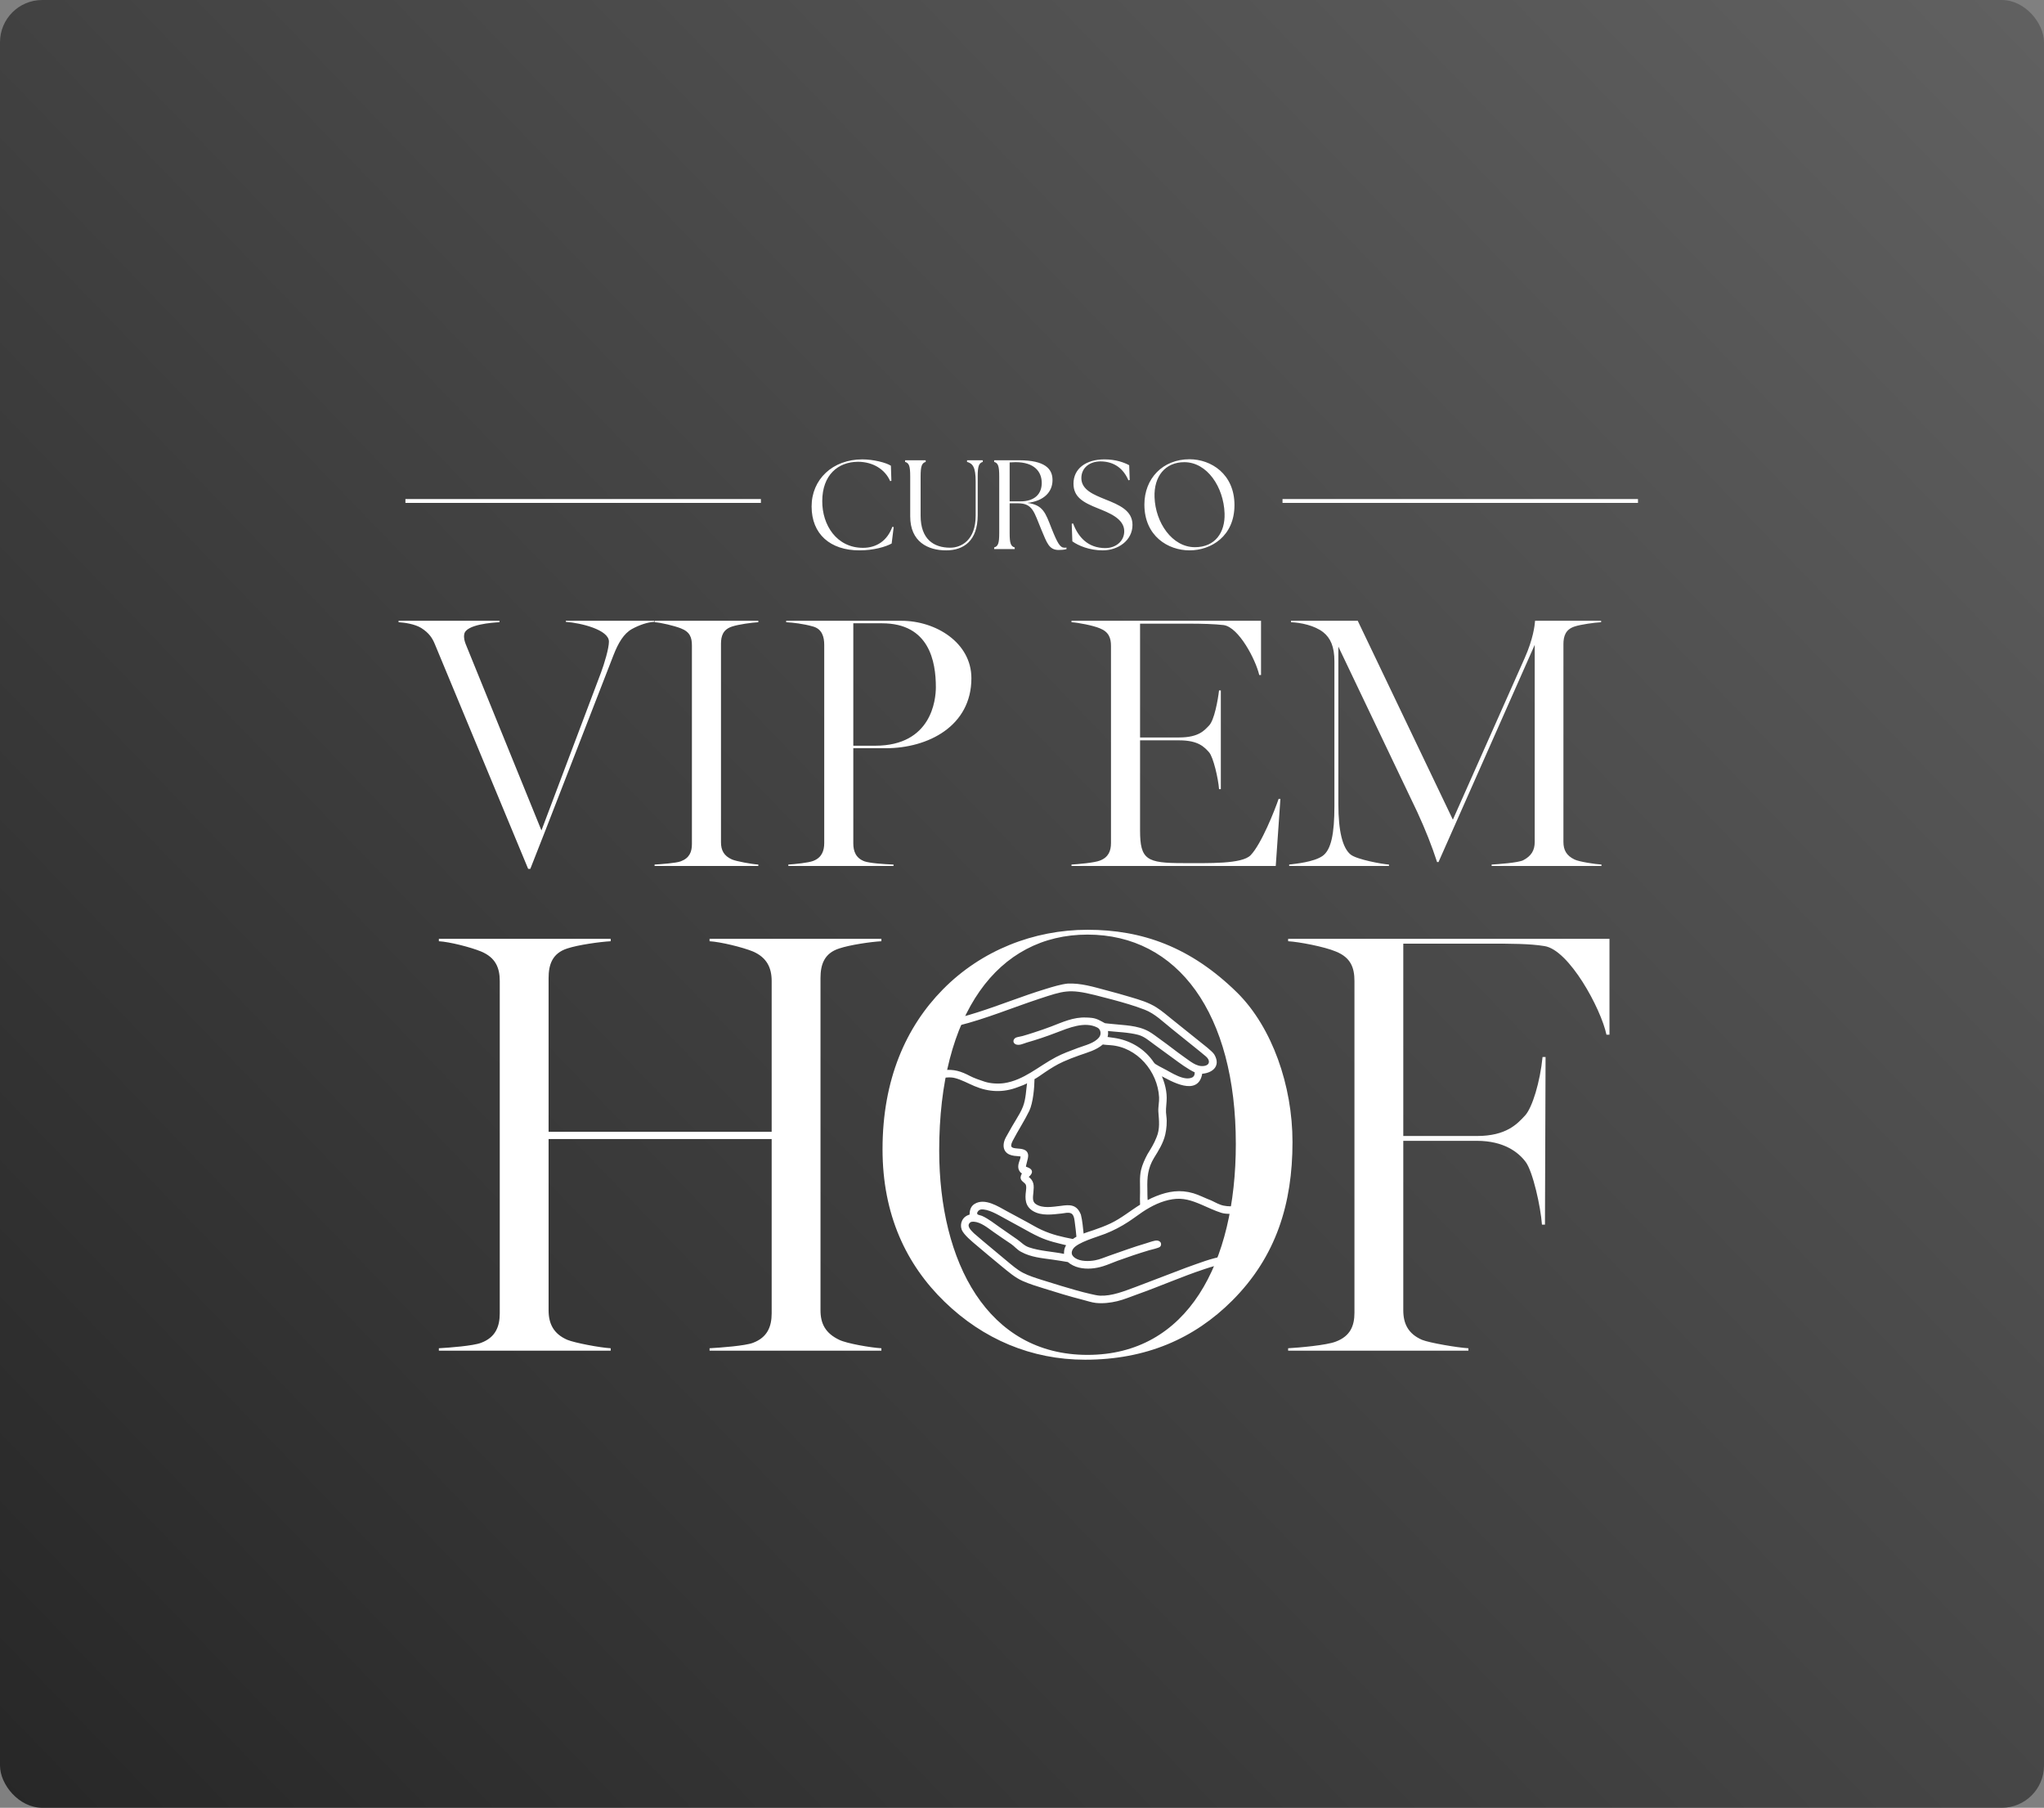 <svg xmlns="http://www.w3.org/2000/svg" width="484" height="428" viewBox="0 0 484 428" fill="none"><rect x="0" y="0" width="484" height="428" fill="#808080" stroke="none"/><rect width="484" height="428" rx="10" fill="url(#paint0_linear_4094_1591)"></rect><path d="M103.92 319.203C106.49 319.06 112.057 318.632 113.913 317.918C117.339 316.633 118.339 314.064 118.339 310.923V232.263C118.339 229.122 117.339 226.695 113.913 225.267C111.486 224.268 106.49 222.983 103.92 222.841V222.27H144.606V222.841C142.037 222.983 136.897 223.697 134.328 224.554C130.759 225.696 129.902 228.408 129.902 231.549V267.952H182.723V232.263C182.723 229.122 181.581 226.695 178.297 225.267C175.871 224.268 170.588 222.983 168.019 222.841V222.27H208.705V222.841C206.135 222.983 201.282 223.697 198.712 224.554C195.143 225.696 194.286 228.408 194.286 231.549V310.209C194.286 313.35 195.429 315.634 198.712 317.204C200.425 318.061 206.135 319.06 208.705 319.203V319.774H168.019V319.203C170.588 319.06 176.442 318.632 178.297 317.918C181.724 316.633 182.723 314.064 182.723 310.923V269.666H129.902V310.209C129.902 313.35 131.044 315.777 134.328 317.204C136.041 317.918 142.037 319.06 144.606 319.203V319.774H103.92V319.203ZM256.942 321.915C244.236 321.915 232.816 317.062 223.679 308.21C214.543 299.359 208.975 287.51 208.975 272.092C208.975 255.532 214.543 243.112 223.251 234.261C232.387 224.982 244.808 220.128 257.513 220.128C270.361 220.128 281.925 224.125 293.06 235.118C301.197 243.255 306.051 256.96 306.051 270.379C306.051 284.941 302.197 297.504 291.775 307.925C282.781 316.919 271.361 321.915 256.942 321.915ZM257.513 320.773C281.211 320.773 292.632 299.074 292.632 270.808C292.632 239.972 278.927 221.27 257.513 221.27C236.242 221.27 222.394 239.972 222.394 272.378C222.394 298.788 233.815 320.773 257.513 320.773ZM305.018 319.203C307.588 319.06 314.155 318.489 316.296 317.633C319.723 316.348 320.722 313.921 320.722 310.78V232.263C320.722 229.122 319.865 226.695 316.296 225.267C313.584 224.125 307.588 222.983 305.018 222.841V222.27H381.109V244.968H380.395C379.11 238.83 371.544 224.839 365.691 223.983C362.265 223.412 357.554 223.412 352.985 223.412H332.285V268.952H349.702C356.697 268.952 359.267 266.097 361.123 264.098C362.836 262.242 364.692 256.103 365.263 250.25H365.976L365.834 289.937H365.12C364.834 285.797 362.979 277.375 361.265 275.09C359.552 272.806 356.126 270.094 349.702 270.094H332.285V310.209C332.285 313.35 333.427 315.777 336.711 317.204C338.424 317.918 345.134 319.06 347.703 319.203V319.774H305.018V319.203Z" fill="white"></path><mask id="path-3-outside-1_4094_1591" maskUnits="userSpaceOnUse" x="220.746" y="232.053" width="75" height="77" fill="black"><rect fill="white" x="220.746" y="232.053" width="75" height="77"></rect><path d="M252.828 233.068C255.962 232.924 258.951 233.867 261.957 234.665C263.877 235.164 265.787 235.7 267.687 236.271C269.801 236.9 271.862 237.495 273.74 238.687C275.062 239.526 276.184 240.52 277.402 241.491L283.902 246.703C284.713 247.357 286.947 249.04 287.388 249.803C288.935 252.483 286.75 253.907 284.499 254.019C283.694 259.512 277.415 255.829 274.693 254.344C275.611 256.329 276.195 258.522 276.036 260.709C275.936 262.081 275.789 262.91 275.986 264.306C276.171 265.619 276.018 267.275 275.726 268.55C275.27 270.549 274.15 272.32 273.082 274.041C271.599 276.486 271.403 278.72 271.48 281.485C271.509 282.491 271.462 283.405 271.584 284.452C272.306 284.041 273.057 283.684 273.831 283.383C276.747 282.224 279.447 281.801 282.541 282.708C283.811 283.08 285.412 283.909 286.714 284.391C287.699 284.852 288.611 285.409 289.692 285.633C290.859 285.875 291.994 285.823 293.169 285.705C293.601 285.661 294.596 285.567 294.71 286.187C294.902 287.238 293.923 287.137 293.221 287.108C292.04 287.16 290.413 287.304 289.273 286.952C287.761 286.484 286.008 285.627 284.531 285C282.203 284.013 280.188 283.328 277.61 283.725C275.008 284.126 272.612 285.31 270.438 286.753C269.289 287.536 268.231 288.349 267.038 289.121C265.343 290.231 263.539 291.165 261.653 291.908C259.687 292.685 255.115 293.903 253.963 295.508C253.68 295.903 253.502 296.398 253.597 296.886C253.69 297.368 254.106 297.773 254.503 298.033C255.796 298.879 257.815 298.848 259.275 298.592C260.485 298.38 261.584 297.879 262.736 297.48C265.598 296.49 268.423 295.436 271.333 294.584C272.042 294.377 272.772 294.088 273.495 293.944C273.814 293.88 274.191 293.873 274.469 294.071C274.595 294.161 274.69 294.284 274.714 294.44C274.747 294.658 274.724 294.819 274.581 294.992C274.34 295.283 272.545 295.66 272.073 295.802C269.537 296.564 267.024 297.402 264.538 298.312C263.4 298.722 262.298 299.234 261.151 299.584C260.267 299.864 259.354 300.043 258.431 300.119C256.458 300.263 254.474 299.92 252.942 298.603C251.716 298.386 250.485 298.191 249.252 298.017C246.729 297.664 244.173 297.459 241.907 296.211C241.004 295.77 240.325 294.875 239.514 294.335C238.134 293.418 236.801 292.509 235.441 291.554C234 290.542 232.379 289.151 230.562 289.031C230.279 289.012 229.907 289.055 229.66 289.22C228.44 290.168 229.715 291.378 230.455 292.11C231.8 293.302 233.17 294.413 234.528 295.56C235.753 296.594 236.984 297.62 238.222 298.639C239.438 299.645 240.737 300.795 242.133 301.515C243.588 302.266 245.14 302.739 246.694 303.235C248.207 303.723 249.725 304.192 251.249 304.643C253.538 305.326 255.867 306.026 258.195 306.55C258.881 306.705 259.792 306.927 260.473 306.955C263.376 307.071 266.248 305.884 268.954 304.892C272.123 303.703 275.286 302.497 278.441 301.273C280.083 300.63 281.737 300.017 283.401 299.435C286.163 298.449 288.952 297.501 291.916 297.42C292.469 297.405 294.341 297.255 294.673 297.64C294.776 297.761 294.775 298.016 294.738 298.164C294.701 298.313 294.606 298.461 294.468 298.536C294.005 298.784 291.21 298.835 290.476 298.926C288.661 299.151 286.898 299.691 285.166 300.263C279.783 302.041 274.576 304.358 269.232 306.25C267.672 306.803 266.109 307.478 264.501 307.864C262.903 308.247 261.145 308.449 259.503 308.27C258.527 308.164 257.498 307.802 256.541 307.558C253.39 306.757 250.296 305.815 247.197 304.834C245.529 304.322 243.868 303.806 242.266 303.103C240.471 302.316 238.973 301.004 237.466 299.778C236.412 298.92 235.367 298.041 234.323 297.171C233.311 296.328 232.303 295.48 231.3 294.625C230.324 293.796 228.327 292.184 227.9 291.008C227.667 290.361 227.71 289.646 228.019 289.031C228.412 288.27 229.01 287.943 229.781 287.701C229.783 286.741 229.978 285.76 230.858 285.214C233.181 283.775 236.266 285.82 238.307 286.925L243.176 289.55C244.397 290.218 245.346 290.808 246.628 291.393C249.148 292.543 251.403 293.026 254.081 293.557C254.436 293.303 254.726 293.127 255.103 292.904C255.009 291.662 254.824 290.397 254.675 289.161C254.585 288.418 254.409 287.332 253.613 287.042C252.86 286.766 252.13 287.024 251.364 287.102C249.155 287.327 246.682 287.73 244.673 286.525C242.926 285.439 242.9 283.804 243.141 281.982C243.2 281.542 243.245 281.026 243.144 280.588C242.97 279.834 242.04 279.663 241.89 278.967C241.803 278.568 242.056 278.068 242.268 277.741C242.04 277.628 241.843 277.508 241.686 277.309C240.953 276.38 241.461 275.322 241.779 274.356C241.827 274.21 241.87 273.783 241.887 273.614C241.38 273.531 240.729 273.51 240.204 273.447C238.41 273.228 237.499 272.146 237.969 270.319C238.133 269.68 238.556 269.034 238.881 268.443C239.465 267.381 240.073 266.332 240.705 265.298C241.323 264.267 241.993 263.183 242.421 262.058C243.147 260.146 243.151 258.098 243.445 256.109C242.477 256.674 241.893 256.828 240.915 257.205C237.515 258.515 234.173 258.372 230.813 256.947C229.303 256.306 227.816 255.471 226.219 255.048C224.733 254.655 223.69 255.055 222.368 255.004L222.298 255.001C222.095 254.869 221.774 254.605 221.747 254.366C221.719 253.612 222.96 253.614 223.397 253.565C225.832 253.294 227.471 253.807 229.606 254.931C230.547 255.426 232.058 255.952 233.11 256.291C234.53 256.747 236.308 256.839 237.788 256.639C242.518 255.936 246.01 252.63 250.091 250.48C251.777 249.582 253.51 248.978 255.292 248.302C256.987 247.66 259.248 247.19 260.411 245.718C261.07 244.92 260.898 243.593 259.944 243.102C256.818 241.494 252.966 243.188 250.024 244.301C247.752 245.181 245.441 245.956 243.099 246.625C242.338 246.844 241.208 247.461 240.473 246.995C240.121 246.772 240.09 246.388 240.35 246.071C240.442 245.959 240.561 245.873 240.696 245.823C241.035 245.696 241.789 245.585 242.191 245.473C243.093 245.222 243.962 244.942 244.851 244.653C246.238 244.213 247.614 243.734 248.974 243.219C251.67 242.19 254.211 240.975 257.168 241.104C257.594 241.101 258.058 241.147 258.473 241.189C259.677 241.312 260.524 241.884 261.541 242.424C261.623 242.467 263.031 242.596 263.246 242.621C266.16 242.953 269.261 242.908 271.906 244.361C272.837 244.877 273.89 245.713 274.768 246.343C276.576 247.624 278.301 249.022 280.11 250.3C281.577 251.291 283.188 252.833 285.093 252.573C286.793 252.341 286.822 250.935 285.701 249.979C284.802 249.212 283.877 248.476 282.967 247.741L277.594 243.419C275.508 241.762 273.637 239.836 271.12 238.858C268.646 237.897 266.053 237.162 263.49 236.469C262.088 236.09 260.68 235.726 259.269 235.377C253.163 233.867 251.836 234.361 245.97 236.297C239.635 238.389 233.416 240.997 226.949 242.617C225.643 242.944 223.362 243.332 222.077 242.956C221.601 242.812 221.925 241.798 222.467 241.849C222.966 241.788 223.631 241.734 224.18 241.67C225.262 241.55 226.335 241.35 227.39 241.075C233.024 239.588 238.003 237.588 243.491 235.694C244.912 235.201 246.343 234.736 247.782 234.298C249.285 233.832 251.265 233.234 252.828 233.068ZM237.909 288.239C236.345 287.389 234 285.953 232.226 286.143C231.747 286.301 231.551 286.417 231.277 286.872C231.109 287.143 231.142 287.57 231.449 287.727C231.76 287.885 232.212 287.939 232.524 288.083C233.971 288.751 235.377 289.86 236.673 290.772L240.768 293.615C241.747 294.297 242.373 295.087 243.592 295.502C246.222 296.398 249.176 296.501 251.93 297.062L252.112 297.089C252.171 296.925 252.148 296.62 252.156 296.431C252.187 295.694 252.388 295.281 252.763 294.676C250.403 294.089 248.418 293.696 246.169 292.664C244.675 291.979 243.425 291.267 241.991 290.468L237.909 288.239ZM261.09 247.068C259.429 248.493 257.523 248.945 255.486 249.672C254.197 250.119 252.927 250.62 251.681 251.176C250.056 251.916 248.79 252.714 247.311 253.704C246.603 254.178 245.485 255.005 244.763 255.372C244.74 257.438 244.423 261.03 243.557 262.883C242.379 265.304 240.872 267.581 239.631 269.973C237.775 273.559 243.065 270.848 243.257 273.531C243.312 274.307 242.528 276.262 242.773 276.368C243.31 276.598 245.292 277.048 243.276 278.64C244.711 279.687 244.645 280.649 244.499 282.264C244.404 283.31 244.134 284.545 245.152 285.233C246.866 286.39 249.289 285.906 251.215 285.695C253.331 285.396 254.834 285.318 255.755 287.647C256.096 288.929 256.266 290.971 256.417 292.347L256.501 292.308C257.203 291.992 258.203 291.703 258.957 291.446C260.364 290.965 261.705 290.465 263.053 289.831C265.603 288.63 267.825 286.757 270.163 285.328C270.111 284.399 270.134 283.309 270.156 282.35C270.195 280.647 269.996 278.699 270.385 277.048C270.678 275.804 271.274 274.52 271.867 273.401C272.704 272.029 273.464 270.838 274.043 269.338C274.91 267.274 274.651 265.325 274.491 263.191C274.414 262.161 274.72 260.896 274.663 259.792C274.344 253.559 269.386 247.713 262.992 247.25C262.542 247.218 261.456 247.149 261.09 247.068ZM262.118 243.872C262.232 244.607 262.214 244.953 262.01 245.674C262.577 245.77 263.175 245.839 263.731 245.917C267.256 246.41 270.501 248.212 272.643 251.069C272.876 251.378 273.113 251.807 273.429 252.051C274 252.406 274.677 252.795 275.284 253.09C277.167 254.006 280.464 256.416 282.582 255.172C283.086 254.719 283.062 254.417 283.115 253.759C281.379 252.968 279.47 251.537 277.923 250.4C276.464 249.319 274.997 248.248 273.522 247.189C272.247 246.273 271.075 245.2 269.559 244.802C267.202 244.184 264.574 244.141 262.118 243.872Z"></path></mask><path d="M252.828 233.068C255.962 232.924 258.951 233.867 261.957 234.665C263.877 235.164 265.787 235.7 267.687 236.271C269.801 236.9 271.862 237.495 273.74 238.687C275.062 239.526 276.184 240.52 277.402 241.491L283.902 246.703C284.713 247.357 286.947 249.04 287.388 249.803C288.935 252.483 286.75 253.907 284.499 254.019C283.694 259.512 277.415 255.829 274.693 254.344C275.611 256.329 276.195 258.522 276.036 260.709C275.936 262.081 275.789 262.91 275.986 264.306C276.171 265.619 276.018 267.275 275.726 268.55C275.27 270.549 274.15 272.32 273.082 274.041C271.599 276.486 271.403 278.72 271.48 281.485C271.509 282.491 271.462 283.405 271.584 284.452C272.306 284.041 273.057 283.684 273.831 283.383C276.747 282.224 279.447 281.801 282.541 282.708C283.811 283.08 285.412 283.909 286.714 284.391C287.699 284.852 288.611 285.409 289.692 285.633C290.859 285.875 291.994 285.823 293.169 285.705C293.601 285.661 294.596 285.567 294.71 286.187C294.902 287.238 293.923 287.137 293.221 287.108C292.04 287.16 290.413 287.304 289.273 286.952C287.761 286.484 286.008 285.627 284.531 285C282.203 284.013 280.188 283.328 277.61 283.725C275.008 284.126 272.612 285.31 270.438 286.753C269.289 287.536 268.231 288.349 267.038 289.121C265.343 290.231 263.539 291.165 261.653 291.908C259.687 292.685 255.115 293.903 253.963 295.508C253.68 295.903 253.502 296.398 253.597 296.886C253.69 297.368 254.106 297.773 254.503 298.033C255.796 298.879 257.815 298.848 259.275 298.592C260.485 298.38 261.584 297.879 262.736 297.48C265.598 296.49 268.423 295.436 271.333 294.584C272.042 294.377 272.772 294.088 273.495 293.944C273.814 293.88 274.191 293.873 274.469 294.071C274.595 294.161 274.69 294.284 274.714 294.44C274.747 294.658 274.724 294.819 274.581 294.992C274.34 295.283 272.545 295.66 272.073 295.802C269.537 296.564 267.024 297.402 264.538 298.312C263.4 298.722 262.298 299.234 261.151 299.584C260.267 299.864 259.354 300.043 258.431 300.119C256.458 300.263 254.474 299.92 252.942 298.603C251.716 298.386 250.485 298.191 249.252 298.017C246.729 297.664 244.173 297.459 241.907 296.211C241.004 295.77 240.325 294.875 239.514 294.335C238.134 293.418 236.801 292.509 235.441 291.554C234 290.542 232.379 289.151 230.562 289.031C230.279 289.012 229.907 289.055 229.66 289.22C228.44 290.168 229.715 291.378 230.455 292.11C231.8 293.302 233.17 294.413 234.528 295.56C235.753 296.594 236.984 297.62 238.222 298.639C239.438 299.645 240.737 300.795 242.133 301.515C243.588 302.266 245.14 302.739 246.694 303.235C248.207 303.723 249.725 304.192 251.249 304.643C253.538 305.326 255.867 306.026 258.195 306.55C258.881 306.705 259.792 306.927 260.473 306.955C263.376 307.071 266.248 305.884 268.954 304.892C272.123 303.703 275.286 302.497 278.441 301.273C280.083 300.63 281.737 300.017 283.401 299.435C286.163 298.449 288.952 297.501 291.916 297.42C292.469 297.405 294.341 297.255 294.673 297.64C294.776 297.761 294.775 298.016 294.738 298.164C294.701 298.313 294.606 298.461 294.468 298.536C294.005 298.784 291.21 298.835 290.476 298.926C288.661 299.151 286.898 299.691 285.166 300.263C279.783 302.041 274.576 304.358 269.232 306.25C267.672 306.803 266.109 307.478 264.501 307.864C262.903 308.247 261.145 308.449 259.503 308.27C258.527 308.164 257.498 307.802 256.541 307.558C253.39 306.757 250.296 305.815 247.197 304.834C245.529 304.322 243.868 303.806 242.266 303.103C240.471 302.316 238.973 301.004 237.466 299.778C236.412 298.92 235.367 298.041 234.323 297.171C233.311 296.328 232.303 295.48 231.3 294.625C230.324 293.796 228.327 292.184 227.9 291.008C227.667 290.361 227.71 289.646 228.019 289.031C228.412 288.27 229.01 287.943 229.781 287.701C229.783 286.741 229.978 285.76 230.858 285.214C233.181 283.775 236.266 285.82 238.307 286.925L243.176 289.55C244.397 290.218 245.346 290.808 246.628 291.393C249.148 292.543 251.403 293.026 254.081 293.557C254.436 293.303 254.726 293.127 255.103 292.904C255.009 291.662 254.824 290.397 254.675 289.161C254.585 288.418 254.409 287.332 253.613 287.042C252.86 286.766 252.13 287.024 251.364 287.102C249.155 287.327 246.682 287.73 244.673 286.525C242.926 285.439 242.9 283.804 243.141 281.982C243.2 281.542 243.245 281.026 243.144 280.588C242.97 279.834 242.04 279.663 241.89 278.967C241.803 278.568 242.056 278.068 242.268 277.741C242.04 277.628 241.843 277.508 241.686 277.309C240.953 276.38 241.461 275.322 241.779 274.356C241.827 274.21 241.87 273.783 241.887 273.614C241.38 273.531 240.729 273.51 240.204 273.447C238.41 273.228 237.499 272.146 237.969 270.319C238.133 269.68 238.556 269.034 238.881 268.443C239.465 267.381 240.073 266.332 240.705 265.298C241.323 264.267 241.993 263.183 242.421 262.058C243.147 260.146 243.151 258.098 243.445 256.109C242.477 256.674 241.893 256.828 240.915 257.205C237.515 258.515 234.173 258.372 230.813 256.947C229.303 256.306 227.816 255.471 226.219 255.048C224.733 254.655 223.69 255.055 222.368 255.004L222.298 255.001C222.095 254.869 221.774 254.605 221.747 254.366C221.719 253.612 222.96 253.614 223.397 253.565C225.832 253.294 227.471 253.807 229.606 254.931C230.547 255.426 232.058 255.952 233.11 256.291C234.53 256.747 236.308 256.839 237.788 256.639C242.518 255.936 246.01 252.63 250.091 250.48C251.777 249.582 253.51 248.978 255.292 248.302C256.987 247.66 259.248 247.19 260.411 245.718C261.07 244.92 260.898 243.593 259.944 243.102C256.818 241.494 252.966 243.188 250.024 244.301C247.752 245.181 245.441 245.956 243.099 246.625C242.338 246.844 241.208 247.461 240.473 246.995C240.121 246.772 240.09 246.388 240.35 246.071C240.442 245.959 240.561 245.873 240.696 245.823C241.035 245.696 241.789 245.585 242.191 245.473C243.093 245.222 243.962 244.942 244.851 244.653C246.238 244.213 247.614 243.734 248.974 243.219C251.67 242.19 254.211 240.975 257.168 241.104C257.594 241.101 258.058 241.147 258.473 241.189C259.677 241.312 260.524 241.884 261.541 242.424C261.623 242.467 263.031 242.596 263.246 242.621C266.16 242.953 269.261 242.908 271.906 244.361C272.837 244.877 273.89 245.713 274.768 246.343C276.576 247.624 278.301 249.022 280.11 250.3C281.577 251.291 283.188 252.833 285.093 252.573C286.793 252.341 286.822 250.935 285.701 249.979C284.802 249.212 283.877 248.476 282.967 247.741L277.594 243.419C275.508 241.762 273.637 239.836 271.12 238.858C268.646 237.897 266.053 237.162 263.49 236.469C262.088 236.09 260.68 235.726 259.269 235.377C253.163 233.867 251.836 234.361 245.97 236.297C239.635 238.389 233.416 240.997 226.949 242.617C225.643 242.944 223.362 243.332 222.077 242.956C221.601 242.812 221.925 241.798 222.467 241.849C222.966 241.788 223.631 241.734 224.18 241.67C225.262 241.55 226.335 241.35 227.39 241.075C233.024 239.588 238.003 237.588 243.491 235.694C244.912 235.201 246.343 234.736 247.782 234.298C249.285 233.832 251.265 233.234 252.828 233.068ZM237.909 288.239C236.345 287.389 234 285.953 232.226 286.143C231.747 286.301 231.551 286.417 231.277 286.872C231.109 287.143 231.142 287.57 231.449 287.727C231.76 287.885 232.212 287.939 232.524 288.083C233.971 288.751 235.377 289.86 236.673 290.772L240.768 293.615C241.747 294.297 242.373 295.087 243.592 295.502C246.222 296.398 249.176 296.501 251.93 297.062L252.112 297.089C252.171 296.925 252.148 296.62 252.156 296.431C252.187 295.694 252.388 295.281 252.763 294.676C250.403 294.089 248.418 293.696 246.169 292.664C244.675 291.979 243.425 291.267 241.991 290.468L237.909 288.239ZM261.09 247.068C259.429 248.493 257.523 248.945 255.486 249.672C254.197 250.119 252.927 250.62 251.681 251.176C250.056 251.916 248.79 252.714 247.311 253.704C246.603 254.178 245.485 255.005 244.763 255.372C244.74 257.438 244.423 261.03 243.557 262.883C242.379 265.304 240.872 267.581 239.631 269.973C237.775 273.559 243.065 270.848 243.257 273.531C243.312 274.307 242.528 276.262 242.773 276.368C243.31 276.598 245.292 277.048 243.276 278.64C244.711 279.687 244.645 280.649 244.499 282.264C244.404 283.31 244.134 284.545 245.152 285.233C246.866 286.39 249.289 285.906 251.215 285.695C253.331 285.396 254.834 285.318 255.755 287.647C256.096 288.929 256.266 290.971 256.417 292.347L256.501 292.308C257.203 291.992 258.203 291.703 258.957 291.446C260.364 290.965 261.705 290.465 263.053 289.831C265.603 288.63 267.825 286.757 270.163 285.328C270.111 284.399 270.134 283.309 270.156 282.35C270.195 280.647 269.996 278.699 270.385 277.048C270.678 275.804 271.274 274.52 271.867 273.401C272.704 272.029 273.464 270.838 274.043 269.338C274.91 267.274 274.651 265.325 274.491 263.191C274.414 262.161 274.72 260.896 274.663 259.792C274.344 253.559 269.386 247.713 262.992 247.25C262.542 247.218 261.456 247.149 261.09 247.068ZM262.118 243.872C262.232 244.607 262.214 244.953 262.01 245.674C262.577 245.77 263.175 245.839 263.731 245.917C267.256 246.41 270.501 248.212 272.643 251.069C272.876 251.378 273.113 251.807 273.429 252.051C274 252.406 274.677 252.795 275.284 253.09C277.167 254.006 280.464 256.416 282.582 255.172C283.086 254.719 283.062 254.417 283.115 253.759C281.379 252.968 279.47 251.537 277.923 250.4C276.464 249.319 274.997 248.248 273.522 247.189C272.247 246.273 271.075 245.2 269.559 244.802C267.202 244.184 264.574 244.141 262.118 243.872Z" fill="white"></path><path d="M252.828 233.068L252.819 232.865L252.807 232.866L252.828 233.068ZM261.957 234.665L261.905 234.861L261.906 234.861L261.957 234.665ZM267.687 236.271L267.629 236.465L267.629 236.465L267.687 236.271ZM273.74 238.687L273.849 238.516L273.849 238.516L273.74 238.687ZM277.402 241.491L277.529 241.332L277.529 241.332L277.402 241.491ZM283.902 246.703L284.03 246.545L284.029 246.544L283.902 246.703ZM287.388 249.803L287.212 249.905L287.212 249.905L287.388 249.803ZM284.499 254.019L284.489 253.816L284.322 253.825L284.298 253.99L284.499 254.019ZM274.693 254.344L274.79 254.166L274.252 253.872L274.509 254.429L274.693 254.344ZM276.036 260.709L276.238 260.724L276.238 260.724L276.036 260.709ZM275.986 264.306L276.187 264.278L276.187 264.278L275.986 264.306ZM275.726 268.55L275.924 268.595L275.924 268.595L275.726 268.55ZM273.082 274.041L272.91 273.934L272.908 273.935L273.082 274.041ZM271.48 281.485L271.278 281.491V281.491L271.48 281.485ZM271.584 284.452L271.382 284.475L271.418 284.779L271.684 284.628L271.584 284.452ZM273.831 283.383L273.904 283.572L273.906 283.572L273.831 283.383ZM282.541 282.708L282.598 282.513L282.598 282.513L282.541 282.708ZM286.714 284.391L286.8 284.207L286.792 284.204L286.784 284.201L286.714 284.391ZM289.692 285.633L289.651 285.832L289.651 285.832L289.692 285.633ZM293.169 285.705L293.189 285.906L293.189 285.906L293.169 285.705ZM294.71 286.187L294.909 286.151L294.909 286.15L294.71 286.187ZM293.221 287.108L293.229 286.905L293.22 286.905L293.212 286.905L293.221 287.108ZM289.273 286.952L289.213 287.145L289.213 287.145L289.273 286.952ZM284.531 285L284.61 284.814L284.61 284.814L284.531 285ZM277.61 283.725L277.641 283.926H277.641L277.61 283.725ZM270.438 286.753L270.326 286.584L270.324 286.586L270.438 286.753ZM267.038 289.121L266.928 288.95L266.927 288.951L267.038 289.121ZM261.653 291.908L261.579 291.719L261.579 291.719L261.653 291.908ZM253.963 295.508L253.798 295.39L253.798 295.39L253.963 295.508ZM253.597 296.886L253.397 296.925L253.397 296.925L253.597 296.886ZM254.503 298.033L254.392 298.202L254.392 298.202L254.503 298.033ZM259.275 298.592L259.31 298.792L259.31 298.792L259.275 298.592ZM262.736 297.48L262.67 297.288L262.67 297.288L262.736 297.48ZM271.333 294.584L271.276 294.39L271.276 294.39L271.333 294.584ZM273.495 293.944L273.535 294.143L273.535 294.143L273.495 293.944ZM274.469 294.071L274.587 293.906L274.587 293.906L274.469 294.071ZM274.714 294.44L274.513 294.47L274.513 294.47L274.714 294.44ZM274.581 294.992L274.425 294.862L274.425 294.862L274.581 294.992ZM272.073 295.802L272.015 295.608L272.015 295.608L272.073 295.802ZM264.538 298.312L264.607 298.503L264.608 298.502L264.538 298.312ZM261.151 299.584L261.092 299.391L261.09 299.391L261.151 299.584ZM258.431 300.119L258.445 300.321L258.447 300.321L258.431 300.119ZM252.942 298.603L253.074 298.449L253.032 298.413L252.978 298.403L252.942 298.603ZM249.252 298.017L249.28 297.816L249.28 297.816L249.252 298.017ZM241.907 296.211L242.005 296.034L241.996 296.029L241.907 296.211ZM239.514 294.335L239.626 294.167L239.626 294.167L239.514 294.335ZM235.441 291.554L235.325 291.72L235.325 291.72L235.441 291.554ZM230.562 289.031L230.549 289.233H230.549L230.562 289.031ZM229.66 289.22L229.547 289.052L229.541 289.056L229.536 289.06L229.66 289.22ZM230.455 292.11L230.312 292.254L230.32 292.262L230.455 292.11ZM234.528 295.56L234.397 295.715L234.397 295.715L234.528 295.56ZM238.222 298.639L238.351 298.483L238.351 298.483L238.222 298.639ZM242.133 301.515L242.04 301.695L242.04 301.695L242.133 301.515ZM246.694 303.235L246.756 303.042L246.756 303.042L246.694 303.235ZM251.249 304.643L251.307 304.449L251.306 304.449L251.249 304.643ZM258.195 306.55L258.151 306.748L258.151 306.748L258.195 306.55ZM260.473 306.955L260.481 306.752H260.481L260.473 306.955ZM268.954 304.892L269.024 305.083L269.025 305.082L268.954 304.892ZM278.441 301.273L278.515 301.462L278.515 301.462L278.441 301.273ZM283.401 299.435L283.468 299.627L283.469 299.626L283.401 299.435ZM291.916 297.42L291.921 297.623H291.921L291.916 297.42ZM294.673 297.64L294.827 297.508L294.826 297.508L294.673 297.64ZM294.738 298.164L294.935 298.212L294.935 298.212L294.738 298.164ZM294.468 298.536L294.564 298.714L294.564 298.714L294.468 298.536ZM290.476 298.926L290.501 299.128L290.501 299.128L290.476 298.926ZM285.166 300.263L285.229 300.456L285.23 300.456L285.166 300.263ZM269.232 306.25L269.165 306.059L269.165 306.059L269.232 306.25ZM264.501 307.864L264.548 308.061L264.548 308.061L264.501 307.864ZM259.503 308.27L259.481 308.472L259.481 308.472L259.503 308.27ZM256.541 307.558L256.591 307.362L256.591 307.362L256.541 307.558ZM247.197 304.834L247.258 304.641L247.257 304.641L247.197 304.834ZM242.266 303.103L242.184 303.289L242.184 303.289L242.266 303.103ZM237.466 299.778L237.338 299.935L237.338 299.935L237.466 299.778ZM234.323 297.171L234.453 297.016L234.453 297.016L234.323 297.171ZM231.3 294.625L231.431 294.471L231.431 294.471L231.3 294.625ZM227.9 291.008L227.709 291.077L227.71 291.077L227.9 291.008ZM228.019 289.031L227.839 288.938L227.838 288.94L228.019 289.031ZM229.781 287.701L229.842 287.894L229.984 287.85L229.984 287.701L229.781 287.701ZM230.858 285.214L230.751 285.042L230.751 285.042L230.858 285.214ZM238.307 286.925L238.211 287.104L238.211 287.104L238.307 286.925ZM243.176 289.55L243.273 289.372L243.272 289.372L243.176 289.55ZM246.628 291.393L246.544 291.578L246.544 291.578L246.628 291.393ZM254.081 293.557L254.042 293.756L254.128 293.773L254.199 293.722L254.081 293.557ZM255.103 292.904L255.207 293.078L255.315 293.014L255.306 292.889L255.103 292.904ZM254.675 289.161L254.473 289.185V289.185L254.675 289.161ZM253.613 287.042L253.544 287.232L253.544 287.232L253.613 287.042ZM251.364 287.102L251.385 287.304H251.385L251.364 287.102ZM244.673 286.525L244.566 286.697L244.568 286.699L244.673 286.525ZM243.141 281.982L242.94 281.955L243.141 281.982ZM243.144 280.588L243.342 280.543L243.342 280.543L243.144 280.588ZM241.89 278.967L241.691 279.01L241.691 279.01L241.89 278.967ZM242.268 277.741L242.438 277.851L242.563 277.66L242.358 277.559L242.268 277.741ZM241.686 277.309L241.527 277.435L241.527 277.435L241.686 277.309ZM241.779 274.356L241.972 274.419L241.972 274.419L241.779 274.356ZM241.887 273.614L242.088 273.634L242.108 273.444L241.919 273.414L241.887 273.614ZM240.204 273.447L240.179 273.648L240.18 273.648L240.204 273.447ZM237.969 270.319L237.772 270.268L237.772 270.268L237.969 270.319ZM238.881 268.443L238.703 268.345L238.703 268.345L238.881 268.443ZM240.705 265.298L240.878 265.404L240.879 265.403L240.705 265.298ZM242.421 262.058L242.61 262.13L242.61 262.13L242.421 262.058ZM243.445 256.109L243.646 256.139L243.708 255.721L243.343 255.934L243.445 256.109ZM240.915 257.205L240.988 257.394L240.915 257.205ZM230.813 256.947L230.734 257.133L230.734 257.133L230.813 256.947ZM226.219 255.048L226.27 254.852L226.27 254.852L226.219 255.048ZM222.368 255.004L222.36 255.207L222.36 255.207L222.368 255.004ZM222.298 255.001L222.187 255.171L222.234 255.202L222.289 255.204L222.298 255.001ZM221.747 254.366L221.544 254.373L221.545 254.381L221.545 254.388L221.747 254.366ZM223.397 253.565L223.42 253.767L223.42 253.767L223.397 253.565ZM229.606 254.931L229.512 255.111L229.512 255.111L229.606 254.931ZM233.11 256.291L233.048 256.484L233.048 256.484L233.11 256.291ZM237.788 256.639L237.815 256.84L237.818 256.84L237.788 256.639ZM250.091 250.48L250.185 250.659L250.186 250.659L250.091 250.48ZM255.292 248.302L255.22 248.113L255.22 248.113L255.292 248.302ZM260.411 245.718L260.255 245.589L260.252 245.593L260.411 245.718ZM259.944 243.102L260.037 242.922L260.037 242.922L259.944 243.102ZM250.024 244.301L249.953 244.112L249.951 244.112L250.024 244.301ZM243.099 246.625L243.043 246.43L243.043 246.431L243.099 246.625ZM240.473 246.995L240.364 247.166L240.364 247.166L240.473 246.995ZM240.35 246.071L240.507 246.2L240.508 246.199L240.35 246.071ZM240.696 245.823L240.767 246.013L240.767 246.013L240.696 245.823ZM242.191 245.473L242.246 245.669L242.246 245.669L242.191 245.473ZM244.851 244.653L244.79 244.46L244.789 244.46L244.851 244.653ZM248.974 243.219L249.046 243.409L249.047 243.409L248.974 243.219ZM257.168 241.104L257.159 241.307L257.169 241.307L257.168 241.104ZM258.473 241.189L258.452 241.391L258.473 241.189ZM261.541 242.424L261.446 242.603L261.447 242.604L261.541 242.424ZM263.246 242.621L263.269 242.419L263.269 242.419L263.246 242.621ZM271.906 244.361L272.005 244.184L272.004 244.183L271.906 244.361ZM274.768 246.343L274.65 246.508L274.651 246.509L274.768 246.343ZM280.11 250.3L279.993 250.466L279.997 250.468L280.11 250.3ZM285.093 252.573L285.12 252.774L285.12 252.774L285.093 252.573ZM285.701 249.979L285.833 249.825L285.833 249.825L285.701 249.979ZM282.967 247.741L283.094 247.583L283.094 247.583L282.967 247.741ZM277.594 243.419L277.721 243.261L277.72 243.261L277.594 243.419ZM271.12 238.858L271.047 239.047L271.047 239.047L271.12 238.858ZM263.49 236.469L263.437 236.665L263.437 236.665L263.49 236.469ZM259.269 235.377L259.221 235.574L259.221 235.574L259.269 235.377ZM245.97 236.297L245.906 236.105L245.906 236.105L245.97 236.297ZM226.949 242.617L226.9 242.42H226.9L226.949 242.617ZM222.077 242.956L222.018 243.15L222.02 243.15L222.077 242.956ZM222.467 241.849L222.448 242.051L222.469 242.053L222.491 242.05L222.467 241.849ZM224.18 241.67L224.157 241.469L224.156 241.469L224.18 241.67ZM227.39 241.075L227.441 241.271L227.441 241.271L227.39 241.075ZM243.491 235.694L243.557 235.886L243.557 235.885L243.491 235.694ZM247.782 234.298L247.841 234.492L247.842 234.492L247.782 234.298ZM237.909 288.239L238.006 288.061L238.006 288.061L237.909 288.239ZM232.226 286.143L232.205 285.941L232.183 285.944L232.163 285.95L232.226 286.143ZM231.277 286.872L231.449 286.979L231.451 286.976L231.277 286.872ZM231.449 287.727L231.357 287.908L231.357 287.908L231.449 287.727ZM232.524 288.083L232.609 287.899L232.609 287.899L232.524 288.083ZM236.673 290.772L236.556 290.938L236.557 290.939L236.673 290.772ZM240.768 293.615L240.884 293.448L240.884 293.448L240.768 293.615ZM243.592 295.502L243.526 295.694L243.526 295.694L243.592 295.502ZM251.93 297.062L251.889 297.261L251.9 297.263L251.93 297.062ZM252.112 297.089L252.082 297.29L252.247 297.315L252.303 297.158L252.112 297.089ZM252.156 296.431L251.953 296.423V296.423L252.156 296.431ZM252.763 294.676L252.935 294.783L253.081 294.547L252.812 294.479L252.763 294.676ZM246.169 292.664L246.253 292.479L246.253 292.479L246.169 292.664ZM241.991 290.468L242.09 290.291L242.088 290.29L241.991 290.468ZM261.09 247.068L261.134 246.87L261.035 246.848L260.958 246.914L261.09 247.068ZM255.486 249.672L255.553 249.864L255.554 249.863L255.486 249.672ZM251.681 251.176L251.598 250.991L251.597 250.992L251.681 251.176ZM247.311 253.704L247.199 253.535L247.199 253.535L247.311 253.704ZM244.763 255.372L244.671 255.191L244.561 255.246L244.56 255.369L244.763 255.372ZM243.557 262.883L243.739 262.972L243.74 262.969L243.557 262.883ZM239.631 269.973L239.451 269.88L239.451 269.88L239.631 269.973ZM243.257 273.531L243.459 273.516L243.459 273.516L243.257 273.531ZM242.773 276.368L242.693 276.554L242.693 276.554L242.773 276.368ZM243.276 278.64L243.151 278.481L242.941 278.647L243.157 278.804L243.276 278.64ZM244.499 282.264L244.701 282.282V282.282L244.499 282.264ZM245.152 285.233L245.039 285.401L245.039 285.401L245.152 285.233ZM251.215 285.695L251.237 285.897L251.243 285.896L251.215 285.695ZM255.755 287.647L255.951 287.595L255.948 287.583L255.943 287.572L255.755 287.647ZM256.417 292.347L256.215 292.369L256.246 292.65L256.502 292.531L256.417 292.347ZM256.501 292.308L256.418 292.123L256.415 292.124L256.501 292.308ZM258.957 291.446L259.022 291.638L259.023 291.638L258.957 291.446ZM263.053 289.831L263.139 290.014L263.139 290.014L263.053 289.831ZM270.163 285.328L270.269 285.501L270.372 285.437L270.365 285.316L270.163 285.328ZM270.156 282.35L270.359 282.355V282.355L270.156 282.35ZM270.385 277.048L270.187 277.002L270.187 277.002L270.385 277.048ZM271.867 273.401L271.694 273.295L271.688 273.306L271.867 273.401ZM274.043 269.338L273.856 269.26L273.854 269.265L274.043 269.338ZM274.491 263.191L274.289 263.206V263.206L274.491 263.191ZM274.663 259.792L274.46 259.802L274.46 259.802L274.663 259.792ZM262.992 247.25L263.007 247.048L263.007 247.048L262.992 247.25ZM262.118 243.872L262.14 243.67L261.877 243.641L261.918 243.903L262.118 243.872ZM262.01 245.674L261.815 245.619L261.753 245.837L261.976 245.874L262.01 245.674ZM263.731 245.917L263.703 246.117L263.731 245.917ZM272.643 251.069L272.481 251.191L272.481 251.191L272.643 251.069ZM273.429 252.051L273.305 252.212L273.313 252.218L273.322 252.224L273.429 252.051ZM275.284 253.09L275.373 252.908L275.373 252.908L275.284 253.09ZM282.582 255.172L282.685 255.347L282.702 255.337L282.718 255.323L282.582 255.172ZM283.115 253.759L283.317 253.776L283.329 253.634L283.199 253.575L283.115 253.759ZM277.923 250.4L277.802 250.563L277.803 250.563L277.923 250.4ZM273.522 247.189L273.404 247.354L273.404 247.354L273.522 247.189ZM269.559 244.802L269.611 244.606L269.611 244.606L269.559 244.802ZM252.828 233.068L252.837 233.27C255.932 233.129 258.884 234.059 261.905 234.861L261.957 234.665L262.009 234.469C259.018 233.675 255.992 232.72 252.819 232.865L252.828 233.068ZM261.957 234.665L261.906 234.861C263.823 235.36 265.731 235.895 267.629 236.465L267.687 236.271L267.746 236.077C265.843 235.505 263.93 234.968 262.008 234.468L261.957 234.665ZM267.687 236.271L267.629 236.465C269.749 237.097 271.781 237.684 273.631 238.858L273.74 238.687L273.849 238.516C271.942 237.306 269.853 236.704 267.745 236.077L267.687 236.271ZM273.74 238.687L273.631 238.858C274.941 239.689 276.047 240.67 277.276 241.649L277.402 241.491L277.529 241.332C276.321 240.37 275.183 239.362 273.849 238.516L273.74 238.687ZM277.402 241.491L277.275 241.649L283.775 246.861L283.902 246.703L284.029 246.544L277.529 241.332L277.402 241.491ZM283.902 246.703L283.775 246.86C284.187 247.193 284.939 247.77 285.654 248.367C286.009 248.665 286.351 248.964 286.63 249.234C286.913 249.509 287.117 249.74 287.212 249.905L287.388 249.803L287.563 249.702C287.438 249.484 287.197 249.219 286.912 248.943C286.623 248.663 286.273 248.357 285.914 248.056C285.198 247.458 284.428 246.867 284.03 246.545L283.902 246.703ZM287.388 249.803L287.212 249.905C287.585 250.551 287.723 251.104 287.703 251.568C287.683 252.029 287.505 252.418 287.217 252.739C286.632 253.388 285.585 253.762 284.489 253.816L284.499 254.019L284.509 254.222C285.664 254.164 286.834 253.77 287.518 253.01C287.864 252.626 288.083 252.149 288.108 251.586C288.133 251.025 287.964 250.396 287.563 249.702L287.388 249.803ZM284.499 254.019L284.298 253.99C284.103 255.321 283.585 256.053 282.913 256.418C282.231 256.788 281.342 256.806 280.356 256.6C278.382 256.188 276.163 254.915 274.79 254.166L274.693 254.344L274.596 254.522C275.946 255.259 278.227 256.57 280.274 256.997C281.298 257.211 282.301 257.212 283.107 256.774C283.924 256.331 284.492 255.463 284.7 254.048L284.499 254.019ZM274.693 254.344L274.509 254.429C275.417 256.394 275.99 258.552 275.834 260.695L276.036 260.709L276.238 260.724C276.401 258.492 275.804 256.264 274.877 254.259L274.693 254.344ZM276.036 260.709L275.834 260.695C275.735 262.052 275.584 262.911 275.785 264.335L275.986 264.306L276.187 264.278C275.994 262.91 276.137 262.11 276.238 260.724L276.036 260.709ZM275.986 264.306L275.785 264.334C275.966 265.616 275.816 267.245 275.529 268.505L275.726 268.55L275.924 268.595C276.219 267.304 276.377 265.622 276.187 264.278L275.986 264.306ZM275.726 268.55L275.529 268.505C275.081 270.465 273.982 272.206 272.91 273.934L273.082 274.041L273.254 274.147C274.318 272.433 275.458 270.634 275.924 268.595L275.726 268.55ZM273.082 274.041L272.908 273.935C271.396 276.429 271.2 278.711 271.278 281.491L271.48 281.485L271.683 281.479C271.606 278.73 271.803 276.542 273.255 274.146L273.082 274.041ZM271.48 281.485L271.278 281.491C271.305 282.477 271.259 283.417 271.382 284.475L271.584 284.452L271.785 284.428C271.665 283.393 271.712 282.505 271.683 281.479L271.48 281.485ZM271.584 284.452L271.684 284.628C272.397 284.222 273.14 283.87 273.904 283.572L273.831 283.383L273.757 283.194C272.975 283.499 272.214 283.86 271.484 284.275L271.584 284.452ZM273.831 283.383L273.906 283.572C276.794 282.423 279.446 282.012 282.484 282.902L282.541 282.708L282.598 282.513C279.448 281.59 276.7 282.024 273.756 283.195L273.831 283.383ZM282.541 282.708L282.484 282.902C283.105 283.084 283.812 283.38 284.535 283.694C285.252 284.007 285.986 284.338 286.643 284.581L286.714 284.391L286.784 284.201C286.14 283.963 285.423 283.638 284.697 283.322C283.976 283.009 283.247 282.703 282.598 282.513L282.541 282.708ZM286.714 284.391L286.628 284.575C287.587 285.023 288.539 285.601 289.651 285.832L289.692 285.633L289.733 285.435C288.683 285.217 287.812 284.68 286.8 284.207L286.714 284.391ZM289.692 285.633L289.651 285.832C290.849 286.08 292.009 286.026 293.189 285.906L293.169 285.705L293.148 285.503C291.979 285.621 290.87 285.67 289.733 285.435L289.692 285.633ZM293.169 285.705L293.189 285.906C293.408 285.884 293.74 285.853 294.028 285.897C294.326 285.943 294.478 286.05 294.51 286.224L294.71 286.187L294.909 286.15C294.828 285.704 294.426 285.548 294.09 285.496C293.743 285.443 293.362 285.481 293.148 285.503L293.169 285.705ZM294.71 286.187L294.51 286.223C294.553 286.459 294.525 286.598 294.479 286.681C294.435 286.761 294.359 286.82 294.237 286.86C294.112 286.902 293.954 286.919 293.774 286.921C293.594 286.924 293.41 286.913 293.229 286.905L293.221 287.108L293.212 287.311C293.382 287.318 293.585 287.33 293.78 287.327C293.975 287.324 294.181 287.306 294.365 287.245C294.551 287.183 294.727 287.072 294.835 286.876C294.941 286.683 294.962 286.44 294.909 286.151L294.71 286.187ZM293.221 287.108L293.212 286.905C292.614 286.931 291.923 286.98 291.232 286.978C290.541 286.977 289.874 286.925 289.333 286.758L289.273 286.952L289.213 287.145C289.813 287.331 290.528 287.383 291.231 287.384C291.934 287.386 292.646 287.336 293.229 287.311L293.221 287.108ZM289.273 286.952L289.333 286.758C287.834 286.294 286.103 285.447 284.61 284.814L284.531 285L284.452 285.187C285.912 285.807 287.688 286.674 289.213 287.145L289.273 286.952ZM284.531 285L284.61 284.814C282.275 283.824 280.215 283.118 277.579 283.525L277.61 283.725L277.641 283.926C280.16 283.537 282.131 284.203 284.452 285.187L284.531 285ZM277.61 283.725L277.579 283.525C274.937 283.932 272.513 285.132 270.326 286.584L270.438 286.753L270.551 286.922C272.711 285.487 275.079 284.321 277.641 283.926L277.61 283.725ZM270.438 286.753L270.324 286.586C269.158 287.38 268.122 288.178 266.928 288.95L267.038 289.121L267.148 289.291C268.339 288.521 269.42 287.692 270.553 286.921L270.438 286.753ZM267.038 289.121L266.927 288.951C265.244 290.054 263.452 290.982 261.579 291.719L261.653 291.908L261.727 292.096C263.626 291.349 265.443 290.408 267.149 289.29L267.038 289.121ZM261.653 291.908L261.579 291.719C261.093 291.911 260.444 292.131 259.718 292.381C258.995 292.629 258.2 292.906 257.429 293.209C256.658 293.511 255.907 293.842 255.274 294.201C254.645 294.558 254.112 294.952 253.798 295.39L253.963 295.508L254.128 295.627C254.39 295.261 254.86 294.902 255.474 294.554C256.084 294.209 256.815 293.886 257.577 293.586C258.339 293.287 259.127 293.013 259.85 292.764C260.571 292.517 261.231 292.293 261.728 292.096L261.653 291.908ZM253.963 295.508L253.798 295.39C253.495 295.813 253.289 296.364 253.397 296.925L253.597 296.886L253.796 296.848C253.716 296.432 253.865 295.993 254.128 295.627L253.963 295.508ZM253.597 296.886L253.397 296.925C253.506 297.489 253.982 297.934 254.392 298.202L254.503 298.033L254.614 297.863C254.231 297.612 253.873 297.247 253.796 296.848L253.597 296.886ZM254.503 298.033L254.392 298.202C255.078 298.651 255.944 298.86 256.811 298.928C257.68 298.995 258.567 298.922 259.31 298.792L259.275 298.592L259.24 298.393C258.523 298.518 257.671 298.588 256.842 298.523C256.012 298.459 255.221 298.26 254.614 297.863L254.503 298.033ZM259.275 298.592L259.31 298.792C260.541 298.576 261.674 298.062 262.803 297.672L262.736 297.48L262.67 297.288C261.493 297.695 260.429 298.184 259.24 298.393L259.275 298.592ZM262.736 297.48L262.802 297.672C265.671 296.68 268.486 295.628 271.39 294.779L271.333 294.584L271.276 294.39C268.36 295.243 265.526 296.301 262.67 297.288L262.736 297.48ZM271.333 294.584L271.39 294.779C272.126 294.564 272.821 294.285 273.535 294.143L273.495 293.944L273.455 293.745C272.723 293.891 271.958 294.19 271.276 294.39L271.333 294.584ZM273.495 293.944L273.535 294.143C273.84 294.082 274.144 294.088 274.351 294.236L274.469 294.071L274.587 293.906C274.238 293.657 273.789 293.678 273.455 293.745L273.495 293.944ZM274.469 294.071L274.351 294.236C274.446 294.304 274.5 294.384 274.513 294.47L274.714 294.44L274.914 294.41C274.881 294.185 274.743 294.018 274.587 293.906L274.469 294.071ZM274.714 294.44L274.513 294.47C274.528 294.566 274.527 294.634 274.515 294.69C274.503 294.743 274.479 294.797 274.425 294.862L274.581 294.992L274.737 295.121C274.826 295.014 274.884 294.901 274.911 294.776C274.938 294.654 274.933 294.532 274.914 294.41L274.714 294.44ZM274.581 294.992L274.425 294.862C274.425 294.862 274.419 294.869 274.401 294.882C274.384 294.894 274.36 294.908 274.329 294.925C274.266 294.958 274.183 294.993 274.083 295.031C273.882 295.107 273.627 295.184 273.36 295.257C273.093 295.331 272.819 295.4 272.581 295.46C272.345 295.519 272.138 295.571 272.015 295.608L272.073 295.802L272.131 295.996C272.244 295.963 272.438 295.914 272.68 295.853C272.918 295.794 273.196 295.723 273.468 295.648C273.738 295.574 274.007 295.493 274.225 295.411C274.334 295.37 274.434 295.328 274.518 295.284C274.596 295.243 274.68 295.19 274.737 295.121L274.581 294.992ZM272.073 295.802L272.015 295.608C269.475 296.371 266.958 297.21 264.468 298.122L264.538 298.312L264.608 298.502C267.09 297.594 269.599 296.757 272.131 295.996L272.073 295.802ZM264.538 298.312L264.469 298.121C263.896 298.328 263.331 298.56 262.773 298.782C262.213 299.005 261.657 299.218 261.092 299.391L261.151 299.584L261.211 299.778C261.792 299.601 262.361 299.382 262.923 299.159C263.487 298.935 264.042 298.707 264.607 298.503L264.538 298.312ZM261.151 299.584L261.09 299.391C260.221 299.666 259.323 299.842 258.414 299.917L258.431 300.119L258.447 300.321C259.386 300.244 260.314 300.062 261.212 299.778L261.151 299.584ZM258.431 300.119L258.416 299.916C256.473 300.058 254.551 299.718 253.074 298.449L252.942 298.603L252.81 298.757C254.398 300.121 256.443 300.467 258.445 300.321L258.431 300.119ZM252.942 298.603L252.978 298.403C251.749 298.186 250.516 297.991 249.28 297.816L249.252 298.017L249.223 298.218C250.454 298.392 251.683 298.587 252.907 298.803L252.942 298.603ZM249.252 298.017L249.28 297.816C246.738 297.46 244.229 297.259 242.005 296.034L241.907 296.211L241.809 296.389C244.116 297.659 246.72 297.867 249.224 298.218L249.252 298.017ZM241.907 296.211L241.996 296.029C241.572 295.822 241.195 295.505 240.812 295.16C240.436 294.82 240.048 294.447 239.626 294.167L239.514 294.335L239.401 294.504C239.791 294.764 240.148 295.108 240.54 295.461C240.925 295.808 241.339 296.159 241.818 296.394L241.907 296.211ZM239.514 294.335L239.626 294.167C238.247 293.25 236.916 292.342 235.558 291.388L235.441 291.554L235.325 291.72C236.686 292.676 238.02 293.586 239.401 294.504L239.514 294.335ZM235.441 291.554L235.558 291.388C234.85 290.891 234.068 290.278 233.247 289.784C232.423 289.288 231.531 288.892 230.576 288.828L230.562 289.031L230.549 289.233C231.411 289.29 232.238 289.65 233.038 290.132C233.843 290.616 234.592 291.205 235.325 291.72L235.441 291.554ZM230.562 289.031L230.576 288.828C230.274 288.808 229.848 288.85 229.547 289.052L229.66 289.22L229.773 289.389C229.966 289.26 230.285 289.216 230.549 289.233L230.562 289.031ZM229.66 289.22L229.536 289.06C229.199 289.322 229.015 289.618 228.965 289.937C228.916 290.252 229.001 290.559 229.141 290.837C229.418 291.386 229.951 291.896 230.312 292.254L230.455 292.11L230.598 291.966C230.219 291.591 229.744 291.131 229.503 290.654C229.385 290.42 229.334 290.202 229.366 290C229.397 289.803 229.511 289.593 229.784 289.38L229.66 289.22ZM230.455 292.11L230.32 292.262C231.668 293.456 233.043 294.572 234.397 295.715L234.528 295.56L234.659 295.405C233.297 294.255 231.932 293.148 230.589 291.958L230.455 292.11ZM234.528 295.56L234.397 295.715C235.623 296.749 236.855 297.776 238.093 298.796L238.222 298.639L238.351 298.483C237.114 297.464 235.883 296.438 234.659 295.405L234.528 295.56ZM238.222 298.639L238.092 298.795C239.299 299.793 240.62 300.962 242.04 301.695L242.133 301.515L242.226 301.335C240.855 300.627 239.577 299.496 238.351 298.483L238.222 298.639ZM242.133 301.515L242.04 301.695C243.513 302.456 245.083 302.934 246.633 303.428L246.694 303.235L246.756 303.042C245.196 302.545 243.663 302.076 242.226 301.335L242.133 301.515ZM246.694 303.235L246.632 303.428C248.146 303.916 249.666 304.386 251.191 304.838L251.249 304.643L251.306 304.449C249.784 303.998 248.267 303.529 246.756 303.042L246.694 303.235ZM251.249 304.643L251.191 304.837C253.478 305.52 255.814 306.222 258.151 306.748L258.195 306.55L258.24 306.352C255.919 305.83 253.597 305.132 251.307 304.449L251.249 304.643ZM258.195 306.55L258.151 306.748C258.826 306.9 259.76 307.129 260.464 307.157L260.473 306.955L260.481 306.752C259.823 306.726 258.937 306.509 258.24 306.352L258.195 306.55ZM260.473 306.955L260.464 307.157C263.418 307.276 266.334 306.068 269.024 305.083L268.954 304.892L268.884 304.702C266.161 305.7 263.335 306.867 260.481 306.752L260.473 306.955ZM268.954 304.892L269.025 305.082C272.195 303.893 275.358 302.686 278.515 301.462L278.441 301.273L278.368 301.084C275.213 302.308 272.051 303.514 268.883 304.702L268.954 304.892ZM278.441 301.273L278.515 301.462C280.155 300.82 281.806 300.208 283.468 299.627L283.401 299.435L283.334 299.244C281.668 299.826 280.011 300.441 278.367 301.084L278.441 301.273ZM283.401 299.435L283.469 299.626C286.234 298.639 288.994 297.703 291.921 297.623L291.916 297.42L291.91 297.218C288.91 297.3 286.093 298.259 283.333 299.244L283.401 299.435ZM291.916 297.42L291.921 297.623C292.211 297.615 292.801 297.574 293.374 297.583C293.66 297.587 293.93 297.604 294.145 297.641C294.253 297.66 294.341 297.682 294.408 297.708C294.478 297.736 294.508 297.76 294.519 297.773L294.673 297.64L294.826 297.508C294.754 297.424 294.654 297.369 294.555 297.33C294.454 297.291 294.337 297.263 294.214 297.241C293.968 297.199 293.674 297.182 293.38 297.177C292.797 297.169 292.174 297.21 291.91 297.218L291.916 297.42ZM294.673 297.64L294.519 297.772C294.529 297.784 294.549 297.826 294.556 297.908C294.562 297.985 294.554 298.063 294.541 298.115L294.738 298.164L294.935 298.212C294.959 298.117 294.97 297.994 294.96 297.875C294.951 297.763 294.92 297.617 294.827 297.508L294.673 297.64ZM294.738 298.164L294.541 298.115C294.515 298.223 294.448 298.316 294.371 298.357L294.468 298.536L294.564 298.714C294.764 298.606 294.888 298.403 294.935 298.212L294.738 298.164ZM294.468 298.536L294.372 298.357C294.341 298.373 294.272 298.397 294.152 298.421C294.038 298.445 293.894 298.467 293.728 298.487C293.395 298.528 292.984 298.56 292.561 298.588C291.725 298.642 290.826 298.679 290.451 298.725L290.476 298.926L290.501 299.128C290.861 299.083 291.727 299.048 292.587 298.992C293.012 298.965 293.432 298.932 293.777 298.89C293.949 298.869 294.105 298.846 294.235 298.819C294.359 298.793 294.478 298.76 294.564 298.714L294.468 298.536ZM290.476 298.926L290.452 298.725C288.614 298.952 286.835 299.498 285.102 300.071L285.166 300.263L285.23 300.456C286.961 299.884 288.707 299.35 290.501 299.128L290.476 298.926ZM285.166 300.263L285.102 300.071C282.405 300.961 279.753 301.987 277.11 303.025C274.466 304.064 271.833 305.115 269.165 306.059L269.232 306.25L269.3 306.442C271.976 305.494 274.618 304.44 277.259 303.403C279.901 302.365 282.544 301.343 285.229 300.456L285.166 300.263ZM269.232 306.25L269.165 306.059C267.587 306.618 266.048 307.284 264.454 307.667L264.501 307.864L264.548 308.061C266.17 307.672 267.758 306.988 269.3 306.442L269.232 306.25ZM264.501 307.864L264.454 307.667C262.87 308.046 261.137 308.244 259.525 308.068L259.503 308.27L259.481 308.472C261.153 308.653 262.935 308.448 264.548 308.061L264.501 307.864ZM259.503 308.27L259.525 308.068C258.567 307.964 257.574 307.612 256.591 307.362L256.541 307.558L256.491 307.755C257.422 307.992 258.486 308.363 259.481 308.472L259.503 308.27ZM256.541 307.558L256.591 307.362C253.446 306.562 250.356 305.621 247.258 304.641L247.197 304.834L247.136 305.028C250.236 306.009 253.334 306.952 256.491 307.755L256.541 307.558ZM247.197 304.834L247.257 304.641C245.587 304.128 243.937 303.615 242.347 302.917L242.266 303.103L242.184 303.289C243.799 303.997 245.47 304.516 247.138 305.028L247.197 304.834ZM242.266 303.103L242.347 302.917C240.584 302.144 239.111 300.855 237.594 299.62L237.466 299.778L237.338 299.935C238.835 301.153 240.358 302.488 242.184 303.289L242.266 303.103ZM237.466 299.778L237.594 299.621C236.541 298.764 235.498 297.886 234.453 297.016L234.323 297.171L234.193 297.327C235.237 298.196 236.282 299.076 237.338 299.935L237.466 299.778ZM234.323 297.171L234.453 297.016C233.441 296.173 232.434 295.325 231.431 294.471L231.3 294.625L231.168 294.78C232.172 295.635 233.18 296.484 234.193 297.327L234.323 297.171ZM231.3 294.625L231.431 294.471C230.939 294.053 230.203 293.449 229.535 292.801C229.201 292.477 228.888 292.146 228.633 291.826C228.376 291.504 228.187 291.203 228.091 290.939L227.9 291.008L227.71 291.077C227.827 291.401 228.047 291.742 228.315 292.079C228.585 292.418 228.912 292.762 229.253 293.092C229.933 293.752 230.684 294.368 231.168 294.78L231.3 294.625ZM227.9 291.008L228.091 290.94C227.877 290.345 227.916 289.687 228.201 289.122L228.019 289.031L227.838 288.94C227.504 289.604 227.457 290.378 227.709 291.077L227.9 291.008ZM228.019 289.031L228.2 289.124C228.557 288.431 229.095 288.128 229.842 287.894L229.781 287.701L229.72 287.507C228.924 287.757 228.267 288.108 227.839 288.938L228.019 289.031ZM229.781 287.701L229.984 287.701C229.986 286.756 230.179 285.874 230.965 285.387L230.858 285.214L230.751 285.042C229.776 285.647 229.58 286.726 229.578 287.7L229.781 287.701ZM230.858 285.214L230.965 285.387C232.048 284.716 233.325 284.845 234.62 285.307C235.918 285.769 237.176 286.543 238.211 287.104L238.307 286.925L238.404 286.747C237.398 286.202 236.093 285.401 234.757 284.924C233.418 284.447 231.991 284.274 230.751 285.042L230.858 285.214ZM238.307 286.925L238.211 287.104L243.079 289.729L243.176 289.55L243.272 289.372L238.404 286.747L238.307 286.925ZM243.176 289.55L243.078 289.728C244.288 290.39 245.253 290.989 246.544 291.578L246.628 291.393L246.712 291.209C245.439 290.628 244.505 290.046 243.273 289.372L243.176 289.55ZM246.628 291.393L246.544 291.578C249.087 292.738 251.362 293.225 254.042 293.756L254.081 293.557L254.12 293.358C251.443 292.828 249.209 292.347 246.712 291.209L246.628 291.393ZM254.081 293.557L254.199 293.722C254.546 293.474 254.831 293.301 255.207 293.078L255.103 292.904L255 292.729C254.622 292.953 254.325 293.133 253.963 293.392L254.081 293.557ZM255.103 292.904L255.306 292.889C255.211 291.641 255.025 290.366 254.876 289.136L254.675 289.161L254.473 289.185C254.624 290.428 254.808 291.683 254.901 292.919L255.103 292.904ZM254.675 289.161L254.876 289.136C254.831 288.765 254.763 288.285 254.598 287.859C254.433 287.432 254.159 287.025 253.683 286.851L253.613 287.042L253.544 287.232C253.863 287.349 254.075 287.63 254.22 288.005C254.364 288.38 254.428 288.814 254.473 289.185L254.675 289.161ZM253.613 287.042L253.683 286.851C253.265 286.699 252.86 286.696 252.472 286.738C252.279 286.758 252.087 286.79 251.9 286.821C251.711 286.852 251.528 286.882 251.344 286.9L251.364 287.102L251.385 287.304C251.583 287.284 251.778 287.252 251.966 287.221C252.155 287.19 252.336 287.16 252.515 287.141C252.872 287.103 253.208 287.109 253.544 287.232L253.613 287.042ZM251.364 287.102L251.344 286.9C250.23 287.014 249.077 287.168 247.947 287.147C246.822 287.125 245.74 286.929 244.777 286.351L244.673 286.525L244.568 286.699C245.614 287.326 246.774 287.53 247.94 287.552C249.101 287.574 250.289 287.415 251.385 287.304L251.364 287.102ZM244.673 286.525L244.78 286.353C243.951 285.837 243.54 285.201 243.358 284.48C243.174 283.748 243.222 282.916 243.343 282.009L243.141 281.982L242.94 281.955C242.819 282.87 242.76 283.767 242.965 284.579C243.173 285.402 243.648 286.126 244.566 286.697L244.673 286.525ZM243.141 281.982L243.343 282.009C243.401 281.569 243.452 281.02 243.342 280.543L243.144 280.588L242.947 280.634C243.039 281.032 242.999 281.516 242.94 281.955L243.141 281.982ZM243.144 280.588L243.342 280.543C243.237 280.089 242.903 279.818 242.637 279.599C242.351 279.365 242.146 279.191 242.088 278.924L241.89 278.967L241.691 279.01C241.784 279.439 242.119 279.699 242.379 279.913C242.659 280.142 242.877 280.334 242.947 280.634L243.144 280.588ZM241.89 278.967L242.088 278.924C242.056 278.778 242.084 278.596 242.157 278.397C242.229 278.2 242.337 278.007 242.438 277.851L242.268 277.741L242.098 277.63C241.987 277.801 241.862 278.022 241.776 278.257C241.691 278.489 241.636 278.756 241.691 279.01L241.89 278.967ZM242.268 277.741L242.358 277.559C242.139 277.451 241.974 277.347 241.846 277.183L241.686 277.309L241.527 277.435C241.712 277.669 241.941 277.806 242.179 277.923L242.268 277.741ZM241.686 277.309L241.846 277.183C241.523 276.775 241.47 276.34 241.539 275.876C241.611 275.398 241.806 274.922 241.972 274.419L241.779 274.356L241.587 274.293C241.434 274.756 241.216 275.292 241.138 275.816C241.057 276.356 241.116 276.914 241.527 277.435L241.686 277.309ZM241.779 274.356L241.972 274.419C242.003 274.324 242.028 274.161 242.046 274.019C242.065 273.87 242.08 273.718 242.088 273.634L241.887 273.614L241.685 273.593C241.676 273.678 241.662 273.825 241.643 273.968C241.624 274.118 241.603 274.241 241.586 274.293L241.779 274.356ZM241.887 273.614L241.919 273.414C241.657 273.371 241.36 273.345 241.068 273.321C240.774 273.297 240.485 273.277 240.228 273.245L240.204 273.447L240.18 273.648C240.447 273.681 240.747 273.702 241.036 273.725C241.328 273.749 241.61 273.774 241.854 273.814L241.887 273.614ZM240.204 273.447L240.229 273.245C239.364 273.14 238.748 272.831 238.4 272.365C238.054 271.902 237.94 271.243 238.165 270.369L237.969 270.319L237.772 270.268C237.527 271.221 237.634 272.017 238.075 272.607C238.513 273.194 239.25 273.535 240.179 273.648L240.204 273.447ZM237.969 270.319L238.165 270.369C238.321 269.763 238.721 269.155 239.058 268.541L238.881 268.443L238.703 268.345C238.39 268.914 237.945 269.596 237.772 270.268L237.969 270.319ZM238.881 268.443L239.058 268.541C239.641 267.481 240.247 266.435 240.878 265.404L240.705 265.298L240.532 265.192C239.898 266.229 239.288 267.281 238.703 268.345L238.881 268.443ZM240.705 265.298L240.879 265.403C241.493 264.377 242.175 263.276 242.61 262.13L242.421 262.058L242.231 261.986C241.812 263.09 241.152 264.157 240.531 265.194L240.705 265.298ZM242.421 262.058L242.61 262.13C242.982 261.152 243.167 260.144 243.296 259.138C243.427 258.117 243.498 257.138 243.646 256.139L243.445 256.109L243.245 256.079C243.098 257.069 243.02 258.108 242.894 259.086C242.766 260.08 242.586 261.052 242.231 261.986L242.421 262.058ZM243.445 256.109L243.343 255.934C242.393 256.488 241.833 256.633 240.842 257.015L240.915 257.205L240.988 257.394C241.952 257.022 242.56 256.86 243.547 256.284L243.445 256.109ZM240.915 257.205L240.842 257.015C237.494 258.305 234.208 258.166 230.893 256.76L230.813 256.947L230.734 257.133C234.139 258.578 237.535 258.724 240.988 257.394L240.915 257.205ZM230.813 256.947L230.893 256.76C230.138 256.44 229.403 256.077 228.632 255.731C227.868 255.388 227.085 255.068 226.27 254.852L226.219 255.048L226.167 255.244C226.949 255.451 227.709 255.761 228.465 256.101C229.215 256.438 229.978 256.813 230.734 257.133L230.813 256.947ZM226.219 255.048L226.27 254.852C225.497 254.648 224.84 254.65 224.217 254.696C223.587 254.741 223.022 254.826 222.376 254.802L222.368 255.004L222.36 255.207C223.036 255.233 223.653 255.143 224.247 255.1C224.847 255.057 225.454 255.056 226.167 255.244L226.219 255.048ZM222.368 255.004L222.376 254.802L222.306 254.799L222.298 255.001L222.289 255.204L222.36 255.207L222.368 255.004ZM222.298 255.001L222.408 254.832C222.316 254.771 222.198 254.681 222.102 254.583C221.999 254.476 221.954 254.392 221.948 254.343L221.747 254.366L221.545 254.388C221.567 254.578 221.696 254.746 221.811 254.865C221.933 254.991 222.077 255.1 222.187 255.171L222.298 255.001ZM221.747 254.366L221.95 254.358C221.945 254.235 221.989 254.15 222.067 254.081C222.152 254.004 222.284 253.943 222.452 253.896C222.792 253.802 223.176 253.794 223.42 253.767L223.397 253.565L223.375 253.363C223.182 253.385 222.726 253.4 222.344 253.505C222.149 253.559 221.949 253.642 221.796 253.778C221.636 253.922 221.535 254.12 221.544 254.373L221.747 254.366ZM223.397 253.565L223.42 253.767C225.802 253.501 227.399 253.999 229.512 255.111L229.606 254.931L229.701 254.752C227.543 253.616 225.863 253.086 223.375 253.363L223.397 253.565ZM229.606 254.931L229.512 255.111C230.471 255.615 231.997 256.146 233.048 256.484L233.11 256.291L233.172 256.097C232.119 255.759 230.624 255.238 229.701 254.752L229.606 254.931ZM233.11 256.291L233.048 256.484C234.502 256.951 236.311 257.043 237.815 256.84L237.788 256.639L237.761 256.438C236.305 256.635 234.559 256.543 233.172 256.097L233.11 256.291ZM237.788 256.639L237.818 256.84C240.222 256.483 242.304 255.465 244.287 254.276C246.285 253.079 248.148 251.733 250.185 250.659L250.091 250.48L249.996 250.301C247.953 251.377 246.03 252.759 244.079 253.928C242.113 255.106 240.085 256.093 237.758 256.439L237.788 256.639ZM250.091 250.48L250.186 250.659C251.858 249.769 253.575 249.17 255.364 248.492L255.292 248.302L255.22 248.113C253.445 248.786 251.696 249.395 249.995 250.301L250.091 250.48ZM255.292 248.302L255.364 248.492C255.783 248.333 256.237 248.185 256.708 248.027C257.177 247.869 257.66 247.702 258.128 247.509C259.062 247.122 259.956 246.621 260.57 245.844L260.411 245.718L260.252 245.593C259.702 246.288 258.885 246.757 257.973 247.134C257.519 247.322 257.047 247.485 256.579 247.642C256.113 247.799 255.648 247.95 255.22 248.113L255.292 248.302ZM260.411 245.718L260.567 245.847C261.297 244.963 261.122 243.48 260.037 242.922L259.944 243.102L259.851 243.282C260.674 243.706 260.843 244.876 260.255 245.589L260.411 245.718ZM259.944 243.102L260.037 242.922C258.415 242.087 256.617 242.116 254.873 242.483C253.132 242.848 251.414 243.558 249.953 244.112L250.024 244.301L250.096 244.491C251.576 243.931 253.255 243.237 254.957 242.88C256.656 242.523 258.347 242.508 259.851 243.282L259.944 243.102ZM250.024 244.301L249.951 244.112C247.685 244.989 245.379 245.763 243.043 246.43L243.099 246.625L243.154 246.821C245.503 246.15 247.82 245.372 250.097 244.49L250.024 244.301ZM243.099 246.625L243.043 246.431C242.844 246.488 242.622 246.57 242.402 246.65C242.177 246.731 241.95 246.812 241.725 246.871C241.265 246.991 240.873 247.008 240.581 246.823L240.473 246.995L240.364 247.166C240.807 247.447 241.348 247.389 241.828 247.263C242.072 247.199 242.315 247.113 242.54 247.032C242.768 246.949 242.973 246.873 243.155 246.82L243.099 246.625ZM240.473 246.995L240.581 246.823C240.45 246.74 240.395 246.639 240.383 246.544C240.372 246.447 240.404 246.325 240.507 246.2L240.35 246.071L240.194 245.942C240.036 246.134 239.954 246.363 239.981 246.592C240.008 246.824 240.144 247.026 240.364 247.166L240.473 246.995ZM240.35 246.071L240.508 246.199C240.576 246.115 240.666 246.05 240.767 246.013L240.696 245.823L240.625 245.633C240.456 245.696 240.307 245.803 240.193 245.943L240.35 246.071ZM240.696 245.823L240.767 246.013C240.919 245.956 241.175 245.9 241.46 245.841C241.736 245.785 242.035 245.727 242.246 245.669L242.191 245.473L242.137 245.278C241.944 245.331 241.666 245.385 241.379 245.444C241.103 245.5 240.812 245.563 240.625 245.633L240.696 245.823ZM242.191 245.473L242.246 245.669C243.152 245.416 244.025 245.134 244.914 244.846L244.851 244.653L244.789 244.46C243.899 244.749 243.034 245.028 242.137 245.278L242.191 245.473ZM244.851 244.653L244.913 244.846C246.303 244.405 247.682 243.925 249.046 243.409L248.974 243.219L248.903 243.03C247.545 243.543 246.174 244.02 244.79 244.46L244.851 244.653ZM248.974 243.219L249.047 243.409C251.765 242.371 254.256 241.18 257.159 241.307L257.168 241.104L257.177 240.901C254.167 240.77 251.575 242.009 248.902 243.03L248.974 243.219ZM257.168 241.104L257.169 241.307C257.582 241.303 258.036 241.348 258.452 241.391L258.473 241.189L258.493 240.987C258.081 240.945 257.605 240.898 257.166 240.901L257.168 241.104ZM258.473 241.189L258.452 241.391C259.606 241.508 260.407 242.051 261.446 242.603L261.541 242.424L261.636 242.245C260.641 241.717 259.748 241.115 258.493 240.987L258.473 241.189ZM261.541 242.424L261.447 242.604C261.479 242.621 261.515 242.629 261.527 242.631C261.547 242.636 261.571 242.64 261.596 242.644C261.647 242.653 261.712 242.662 261.786 242.671C261.936 242.69 262.128 242.711 262.323 242.731C262.717 242.772 263.116 242.81 263.223 242.822L263.246 242.621L263.269 242.419C263.161 242.407 262.749 242.368 262.365 242.328C262.171 242.307 261.982 242.287 261.837 242.268C261.765 242.259 261.705 242.251 261.662 242.244C261.64 242.24 261.625 242.238 261.615 242.235C261.597 242.231 261.613 242.233 261.635 242.245L261.541 242.424ZM263.246 242.621L263.223 242.822C264.704 242.991 266.176 243.059 267.648 243.271C269.106 243.482 270.516 243.829 271.809 244.539L271.906 244.361L272.004 244.183C270.651 243.44 269.188 243.084 267.706 242.87C266.238 242.658 264.702 242.583 263.269 242.419L263.246 242.621ZM271.906 244.361L271.808 244.538C272.725 245.047 273.758 245.868 274.65 246.508L274.768 246.343L274.887 246.178C274.022 245.558 272.949 244.708 272.005 244.184L271.906 244.361ZM274.768 246.343L274.651 246.509C275.552 247.147 276.433 247.815 277.316 248.484C278.199 249.153 279.086 249.825 279.993 250.466L280.11 250.3L280.227 250.135C279.326 249.498 278.445 248.831 277.561 248.161C276.679 247.492 275.793 246.82 274.886 246.178L274.768 246.343ZM280.11 250.3L279.997 250.468C280.36 250.714 280.729 250.991 281.121 251.274C281.509 251.555 281.914 251.837 282.335 252.081C283.177 252.568 284.103 252.912 285.12 252.774L285.093 252.573L285.065 252.372C284.177 252.493 283.345 252.197 282.539 251.73C282.136 251.497 281.744 251.224 281.358 250.945C280.975 250.669 280.594 250.382 280.224 250.132L280.11 250.3ZM285.093 252.573L285.12 252.774C286.023 252.65 286.556 252.198 286.655 251.579C286.75 250.984 286.424 250.329 285.833 249.825L285.701 249.979L285.569 250.133C286.099 250.585 286.319 251.111 286.254 251.515C286.194 251.896 285.862 252.263 285.065 252.372L285.093 252.573ZM285.701 249.979L285.833 249.825C284.931 249.056 284.003 248.317 283.094 247.583L282.967 247.741L282.839 247.898C283.751 248.636 284.673 249.369 285.569 250.133L285.701 249.979ZM282.967 247.741L283.094 247.583L277.721 243.261L277.594 243.419L277.467 243.577L282.84 247.899L282.967 247.741ZM277.594 243.419L277.72 243.261C277.201 242.849 276.696 242.42 276.187 241.99C275.679 241.561 275.168 241.132 274.643 240.724C273.593 239.907 272.478 239.168 271.193 238.669L271.12 238.858L271.047 239.047C272.279 239.526 273.359 240.239 274.394 241.044C274.912 241.447 275.417 241.871 275.925 242.3C276.433 242.728 276.943 243.162 277.467 243.578L277.594 243.419ZM271.12 238.858L271.193 238.669C268.709 237.703 266.106 236.967 263.543 236.273L263.49 236.469L263.437 236.665C266 237.358 268.584 238.09 271.047 239.047L271.12 238.858ZM263.49 236.469L263.543 236.273C262.139 235.893 260.73 235.529 259.318 235.181L259.269 235.377L259.221 235.574C260.63 235.922 262.036 236.286 263.437 236.665L263.49 236.469ZM259.269 235.377L259.318 235.181C256.259 234.424 254.373 234.163 252.51 234.343C250.654 234.522 248.831 235.139 245.906 236.105L245.97 236.297L246.033 236.49C248.975 235.519 250.748 234.921 252.549 234.747C254.342 234.574 256.174 234.821 259.221 235.574L259.269 235.377ZM245.97 236.297L245.906 236.105C239.55 238.203 233.359 240.802 226.9 242.42L226.949 242.617L226.998 242.813C233.474 241.192 239.72 238.574 246.033 236.49L245.97 236.297ZM226.949 242.617L226.9 242.42C226.254 242.582 225.367 242.759 224.485 242.848C223.596 242.939 222.737 242.938 222.134 242.761L222.077 242.956L222.02 243.15C222.702 243.35 223.626 243.343 224.526 243.252C225.431 243.16 226.338 242.979 226.998 242.813L226.949 242.617ZM222.077 242.956L222.136 242.761C222.099 242.75 222.072 242.726 222.058 242.666C222.041 242.599 222.046 242.501 222.082 242.394C222.118 242.288 222.177 242.193 222.247 242.13C222.314 242.069 222.382 242.045 222.448 242.051L222.467 241.849L222.486 241.647C222.28 241.628 222.104 241.711 221.974 241.83C221.845 241.947 221.751 242.105 221.698 242.265C221.644 242.423 221.624 242.602 221.664 242.763C221.705 242.932 221.817 243.089 222.018 243.15L222.077 242.956ZM222.467 241.849L222.491 242.05C222.738 242.02 223.027 241.992 223.324 241.963C223.621 241.934 223.926 241.904 224.203 241.872L224.18 241.67L224.156 241.469C223.884 241.501 223.583 241.53 223.285 241.559C222.988 241.588 222.695 241.617 222.442 241.648L222.467 241.849ZM224.18 241.67L224.202 241.872C225.295 241.75 226.377 241.549 227.441 241.271L227.39 241.075L227.338 240.878C226.293 241.151 225.23 241.349 224.157 241.469L224.18 241.67ZM227.39 241.075L227.441 241.271C233.085 239.781 238.081 237.776 243.557 235.886L243.491 235.694L243.425 235.502C237.925 237.401 232.962 239.394 227.338 240.879L227.39 241.075ZM243.491 235.694L243.557 235.885C244.976 235.394 246.405 234.929 247.841 234.492L247.782 234.298L247.723 234.104C246.282 234.543 244.848 235.009 243.425 235.502L243.491 235.694ZM247.782 234.298L247.842 234.492C249.349 234.024 251.31 233.433 252.849 233.27L252.828 233.068L252.807 232.866C251.22 233.034 249.221 233.64 247.722 234.105L247.782 234.298ZM237.909 288.239L238.006 288.061C237.231 287.64 236.241 287.061 235.228 286.615C234.218 286.171 233.147 285.841 232.205 285.941L232.226 286.143L232.248 286.345C233.079 286.256 234.068 286.548 235.064 286.987C236.058 287.423 237.022 287.988 237.812 288.417L237.909 288.239ZM232.226 286.143L232.163 285.95C231.92 286.03 231.725 286.107 231.554 286.233C231.381 286.361 231.247 286.529 231.104 286.767L231.277 286.872L231.451 286.976C231.581 286.76 231.682 286.643 231.795 286.559C231.911 286.474 232.053 286.414 232.29 286.336L232.226 286.143ZM231.277 286.872L231.105 286.764C230.994 286.943 230.951 287.167 230.984 287.374C231.018 287.584 231.133 287.794 231.357 287.908L231.449 287.727L231.541 287.546C231.457 287.503 231.403 287.421 231.385 287.31C231.367 287.196 231.392 287.071 231.449 286.979L231.277 286.872ZM231.449 287.727L231.357 287.908C231.535 287.998 231.746 288.056 231.934 288.106C232.131 288.16 232.303 288.205 232.439 288.268L232.524 288.083L232.609 287.899C232.434 287.818 232.224 287.764 232.039 287.715C231.845 287.662 231.675 287.614 231.541 287.546L231.449 287.727ZM232.524 288.083L232.439 288.268C233.864 288.925 235.246 290.016 236.556 290.938L236.673 290.772L236.789 290.606C235.508 289.704 234.078 288.577 232.609 287.899L232.524 288.083ZM236.673 290.772L236.557 290.939L240.653 293.781L240.768 293.615L240.884 293.448L236.788 290.605L236.673 290.772ZM240.768 293.615L240.652 293.781C241.139 294.121 241.515 294.469 241.965 294.819C242.406 295.161 242.888 295.477 243.526 295.694L243.592 295.502L243.657 295.31C243.077 295.113 242.636 294.826 242.214 294.499C241.803 294.179 241.376 293.791 240.884 293.448L240.768 293.615ZM243.592 295.502L243.526 295.694C244.859 296.148 246.271 296.4 247.685 296.608C249.105 296.818 250.52 296.982 251.889 297.261L251.93 297.062L251.97 296.863C250.586 296.582 249.147 296.414 247.744 296.207C246.335 296 244.954 295.752 243.657 295.31L243.592 295.502ZM251.93 297.062L251.9 297.263L252.082 297.29L252.112 297.089L252.142 296.889L251.96 296.861L251.93 297.062ZM252.112 297.089L252.303 297.158C252.345 297.041 252.353 296.893 252.356 296.774C252.357 296.711 252.357 296.647 252.357 296.59C252.357 296.532 252.357 296.482 252.359 296.44L252.156 296.431L251.953 296.423C251.951 296.475 251.951 296.534 251.951 296.591C251.952 296.649 251.952 296.708 251.95 296.765C251.948 296.886 251.938 296.973 251.921 297.021L252.112 297.089ZM252.156 296.431L252.359 296.44C252.387 295.752 252.57 295.374 252.935 294.783L252.763 294.676L252.59 294.57C252.207 295.189 251.986 295.636 251.953 296.423L252.156 296.431ZM252.763 294.676L252.812 294.479C250.441 293.89 248.481 293.501 246.253 292.479L246.169 292.664L246.084 292.848C248.355 293.89 250.364 294.288 252.714 294.873L252.763 294.676ZM246.169 292.664L246.253 292.479C244.768 291.798 243.526 291.091 242.09 290.291L241.991 290.468L241.892 290.645C243.324 291.443 244.582 292.159 246.084 292.848L246.169 292.664ZM241.991 290.468L242.088 290.29L238.006 288.061L237.909 288.239L237.812 288.417L241.894 290.646L241.991 290.468ZM261.09 247.068L260.958 246.914C259.334 248.308 257.481 248.745 255.418 249.481L255.486 249.672L255.554 249.863C257.565 249.146 259.524 248.679 261.222 247.222L261.09 247.068ZM255.486 249.672L255.42 249.481C254.125 249.929 252.849 250.433 251.598 250.991L251.681 251.176L251.763 251.361C253.004 250.808 254.269 250.309 255.553 249.864L255.486 249.672ZM251.681 251.176L251.597 250.992C249.957 251.738 248.68 252.544 247.199 253.535L247.311 253.704L247.424 253.872C248.9 252.884 250.155 252.094 251.765 251.361L251.681 251.176ZM247.311 253.704L247.199 253.535C246.473 254.021 245.379 254.831 244.671 255.191L244.763 255.372L244.854 255.552C245.591 255.179 246.733 254.335 247.424 253.872L247.311 253.704ZM244.763 255.372L244.56 255.369C244.549 256.395 244.464 257.801 244.275 259.18C244.086 260.563 243.793 261.899 243.373 262.797L243.557 262.883L243.74 262.969C244.187 262.014 244.486 260.627 244.677 259.235C244.869 257.837 244.954 256.414 244.965 255.374L244.763 255.372ZM243.557 262.883L243.374 262.795C242.789 263.998 242.121 265.166 241.442 266.337C240.764 267.506 240.074 268.678 239.451 269.88L239.631 269.973L239.811 270.067C240.429 268.876 241.113 267.713 241.793 266.541C242.472 265.37 243.147 264.19 243.739 262.972L243.557 262.883ZM239.631 269.973L239.451 269.88C239.214 270.338 239.081 270.713 239.044 271.022C239.007 271.336 239.068 271.594 239.23 271.793C239.387 271.985 239.615 272.094 239.856 272.162C240.098 272.231 240.377 272.266 240.657 272.293C241.234 272.347 241.817 272.37 242.279 272.538C242.504 272.62 242.685 272.731 242.815 272.885C242.943 273.037 243.033 273.246 243.054 273.545L243.257 273.531L243.459 273.516C243.432 273.145 243.316 272.851 243.125 272.624C242.936 272.399 242.686 272.254 242.417 272.157C241.892 271.966 241.232 271.94 240.695 271.889C240.418 271.862 240.171 271.83 239.967 271.772C239.763 271.714 239.626 271.636 239.545 271.537C239.469 271.443 239.419 271.304 239.447 271.07C239.476 270.83 239.584 270.505 239.811 270.066L239.631 269.973ZM243.257 273.531L243.054 273.545C243.066 273.709 243.033 273.952 242.971 274.245C242.911 274.533 242.827 274.848 242.748 275.149C242.669 275.446 242.594 275.733 242.554 275.953C242.534 276.061 242.52 276.167 242.523 276.254C242.525 276.297 242.53 276.349 242.549 276.399C242.569 276.451 242.611 276.518 242.693 276.554L242.773 276.368L242.854 276.181C242.905 276.204 242.924 276.244 242.929 276.255C242.932 276.264 242.929 276.263 242.929 276.241C242.927 276.198 242.934 276.127 242.953 276.025C242.989 275.825 243.06 275.555 243.14 275.253C243.219 274.955 243.305 274.629 243.368 274.329C243.431 274.033 243.475 273.741 243.459 273.516L243.257 273.531ZM242.773 276.368L242.693 276.554C242.767 276.586 242.863 276.62 242.961 276.657C243.062 276.694 243.172 276.735 243.281 276.782C243.505 276.879 243.707 276.993 243.832 277.13C243.893 277.196 243.931 277.263 243.948 277.332C243.965 277.399 243.965 277.48 243.931 277.582C243.861 277.795 243.645 278.091 243.151 278.481L243.276 278.64L243.402 278.799C243.916 278.393 244.208 278.036 244.316 277.71C244.372 277.542 244.379 277.382 244.341 277.233C244.304 277.085 244.227 276.961 244.132 276.857C243.946 276.653 243.678 276.512 243.442 276.41C243.322 276.358 243.204 276.314 243.102 276.276C242.996 276.237 242.914 276.207 242.853 276.181L242.773 276.368ZM243.276 278.64L243.157 278.804C243.846 279.307 244.153 279.772 244.284 280.288C244.418 280.822 244.371 281.43 244.297 282.246L244.499 282.264L244.701 282.282C244.773 281.484 244.832 280.803 244.677 280.189C244.518 279.559 244.141 279.02 243.396 278.476L243.276 278.64ZM244.499 282.264L244.297 282.246C244.252 282.748 244.156 283.351 244.206 283.901C244.258 284.467 244.464 285.013 245.039 285.401L245.152 285.233L245.266 285.065C244.822 284.765 244.654 284.349 244.61 283.864C244.565 283.363 244.652 282.826 244.701 282.282L244.499 282.264ZM245.152 285.233L245.039 285.401C245.944 286.012 247.026 286.182 248.105 286.18C249.18 286.177 250.288 286.001 251.237 285.896L251.215 285.695L251.193 285.493C250.216 285.6 249.15 285.771 248.104 285.774C247.061 285.777 246.074 285.611 245.266 285.065L245.152 285.233ZM251.215 285.695L251.243 285.896C252.309 285.745 253.168 285.661 253.873 285.879C254.554 286.091 255.122 286.597 255.566 287.722L255.755 287.647L255.943 287.572C255.467 286.368 254.823 285.749 253.993 285.492C253.188 285.242 252.237 285.346 251.186 285.494L251.215 285.695ZM255.755 287.647L255.559 287.699C255.894 288.961 256.063 290.98 256.215 292.369L256.417 292.347L256.618 292.325C256.469 290.962 256.297 288.896 255.951 287.595L255.755 287.647ZM256.417 292.347L256.502 292.531L256.586 292.492L256.501 292.308L256.415 292.124L256.331 292.163L256.417 292.347ZM256.501 292.308L256.584 292.493C257.275 292.182 258.253 291.901 259.022 291.638L258.957 291.446L258.891 291.254C258.154 291.506 257.131 291.802 256.418 292.123L256.501 292.308ZM258.957 291.446L259.023 291.638C260.432 291.155 261.781 290.653 263.139 290.014L263.053 289.831L262.966 289.647C261.628 290.277 260.295 290.774 258.891 291.254L258.957 291.446ZM263.053 289.831L263.139 290.014C264.429 289.407 265.633 288.63 266.802 287.832C267.975 287.031 269.105 286.212 270.269 285.501L270.163 285.328L270.057 285.155C268.882 285.873 267.733 286.704 266.573 287.497C265.408 288.293 264.226 289.054 262.966 289.647L263.053 289.831ZM270.163 285.328L270.365 285.316C270.314 284.397 270.337 283.315 270.359 282.355L270.156 282.35L269.953 282.345C269.932 283.303 269.908 284.401 269.96 285.339L270.163 285.328ZM270.156 282.35L270.359 282.355C270.378 281.506 270.338 280.567 270.342 279.681C270.346 278.779 270.393 277.898 270.582 277.095L270.385 277.048L270.187 277.002C269.988 277.85 269.94 278.768 269.936 279.679C269.932 280.604 269.973 281.491 269.953 282.346L270.156 282.35ZM270.385 277.048L270.582 277.095C270.869 275.877 271.455 274.611 272.046 273.496L271.867 273.401L271.688 273.306C271.092 274.429 270.486 275.732 270.187 277.002L270.385 277.048ZM271.867 273.401L272.04 273.507C272.875 272.14 273.646 270.932 274.232 269.411L274.043 269.338L273.854 269.265C273.283 270.744 272.534 271.919 271.694 273.295L271.867 273.401ZM274.043 269.338L274.23 269.417C275.12 267.297 274.852 265.293 274.693 263.176L274.491 263.191L274.289 263.206C274.451 265.357 274.7 267.25 273.856 269.26L274.043 269.338ZM274.491 263.191L274.693 263.176C274.656 262.682 274.711 262.127 274.771 261.54C274.83 260.961 274.895 260.352 274.866 259.781L274.663 259.792L274.46 259.802C274.488 260.335 274.428 260.911 274.367 261.498C274.308 262.077 274.249 262.67 274.289 263.206L274.491 263.191ZM274.663 259.792L274.866 259.781C274.542 253.461 269.517 247.519 263.007 247.048L262.992 247.25L262.977 247.453C269.255 247.907 274.146 253.657 274.46 259.802L274.663 259.792ZM262.992 247.25L263.007 247.048C262.78 247.032 262.399 247.007 262.026 246.975C261.649 246.944 261.301 246.907 261.134 246.87L261.09 247.068L261.046 247.266C261.245 247.31 261.623 247.349 261.993 247.38C262.368 247.411 262.754 247.437 262.977 247.453L262.992 247.25ZM262.118 243.872L261.918 243.903C261.974 244.265 261.995 244.519 261.981 244.767C261.966 245.014 261.915 245.265 261.815 245.619L262.01 245.674L262.205 245.73C262.309 245.363 262.369 245.08 262.386 244.79C262.403 244.501 262.376 244.214 262.318 243.841L262.118 243.872ZM262.01 245.674L261.976 245.874C262.547 245.971 263.155 246.041 263.703 246.117L263.731 245.917L263.759 245.716C263.196 245.637 262.608 245.57 262.043 245.474L262.01 245.674ZM263.731 245.917L263.703 246.117C267.178 246.604 270.373 248.38 272.481 251.191L272.643 251.069L272.806 250.947C270.628 248.044 267.333 246.216 263.759 245.716L263.731 245.917ZM272.643 251.069L272.481 251.191C272.536 251.264 272.592 251.345 272.652 251.433C272.712 251.52 272.775 251.613 272.84 251.704C272.971 251.884 273.123 252.072 273.305 252.212L273.429 252.051L273.553 251.891C273.418 251.787 273.294 251.638 273.169 251.466C273.107 251.38 273.048 251.293 272.987 251.204C272.928 251.117 272.867 251.029 272.806 250.947L272.643 251.069ZM273.429 252.051L273.322 252.224C273.897 252.581 274.58 252.974 275.195 253.273L275.284 253.09L275.373 252.908C274.774 252.617 274.104 252.232 273.536 251.879L273.429 252.051ZM275.284 253.09L275.195 253.273C275.66 253.499 276.21 253.816 276.823 254.154C277.431 254.49 278.093 254.843 278.766 255.128C280.095 255.691 281.534 256.023 282.685 255.347L282.582 255.172L282.479 254.997C281.512 255.565 280.243 255.314 278.924 254.754C278.272 254.478 277.625 254.134 277.019 253.799C276.417 253.467 275.85 253.14 275.373 252.908L275.284 253.09ZM282.582 255.172L282.718 255.323C282.99 255.078 283.135 254.859 283.212 254.6C283.284 254.359 283.292 254.087 283.317 253.776L283.115 253.759L282.913 253.743C282.885 254.089 282.879 254.297 282.823 254.485C282.773 254.655 282.678 254.813 282.446 255.022L282.582 255.172ZM283.115 253.759L283.199 253.575C281.487 252.794 279.597 251.379 278.043 250.236L277.923 250.4L277.803 250.563C279.344 251.696 281.271 253.142 283.031 253.944L283.115 253.759ZM277.923 250.4L278.044 250.237C276.584 249.155 275.116 248.084 273.641 247.024L273.522 247.189L273.404 247.354C274.878 248.412 276.344 249.482 277.802 250.563L277.923 250.4ZM273.522 247.189L273.641 247.024C273.02 246.578 272.386 246.065 271.745 245.633C271.093 245.194 270.4 244.813 269.611 244.606L269.559 244.802L269.508 244.998C270.235 245.189 270.885 245.543 271.518 245.969C272.16 246.402 272.75 246.883 273.404 247.354L273.522 247.189ZM269.559 244.802L269.611 244.606C267.234 243.983 264.569 243.936 262.14 243.67L262.118 243.872L262.096 244.073C264.579 244.345 267.17 244.385 269.508 244.998L269.559 244.802Z" fill="white" mask="url(#path-3-outside-1_4094_1591)"></path><path d="M125.064 205.705L102.965 152.497C102.37 151.052 101.605 149.862 99.735 148.672C98.205 147.737 95.825 147.397 94.38 147.312V146.972H118.265V147.312C116.65 147.397 110.36 147.822 109.935 150.117C109.765 151.052 110.02 151.817 110.275 152.497L128.209 196.61L142.319 159.212C143.084 157.172 144.189 153.517 144.189 151.902C144.189 149.097 137.559 147.482 133.989 147.227V146.972H154.898V147.227C153.283 147.312 151.328 147.992 149.628 148.927C147.673 150.032 146.399 152.242 145.294 155.047L129.144 196.61L125.574 205.705H125.064ZM154.998 204.685C156.528 204.6 160.098 204.345 161.203 203.92C163.243 203.155 163.838 201.71 163.838 199.84V152.837C163.838 150.967 163.413 149.607 161.203 148.757C159.673 148.162 156.528 147.397 154.998 147.312V146.972H179.563V147.312C178.033 147.397 174.888 147.822 173.358 148.332C171.233 149.012 170.723 150.542 170.723 152.412V199.415C170.723 201.285 171.403 202.645 173.358 203.495C174.378 203.92 178.033 204.6 179.563 204.685V205.025H154.998V204.685ZM186.67 204.685C188.2 204.6 191.43 204.26 192.535 203.835C194.575 203.07 195.17 201.455 195.17 199.585V152.667C195.17 150.797 194.66 148.927 192.535 148.332C190.155 147.652 187.69 147.397 186.16 147.312V146.972H213.444C221.604 146.972 230.019 152.157 230.019 160.572C230.019 171.876 219.819 177.146 209.705 177.146H202.055V199.67C202.055 201.54 202.65 203.155 204.69 203.92C205.88 204.345 209.195 204.6 211.575 204.685V205.025H186.67V204.685ZM207.24 176.551C220.584 176.551 221.604 165.671 221.604 162.696C221.604 156.662 220.074 147.567 208.855 147.567H202.055V176.551H207.24ZM253.722 204.685C255.252 204.6 259.161 204.26 260.436 203.75C262.476 202.985 263.071 201.455 263.071 199.585V152.922C263.071 151.052 262.561 149.607 260.436 148.757C258.821 148.077 255.252 147.397 253.722 147.312V146.972H298.6V159.807H298.175C297.325 156.152 293.33 148.502 289.76 147.992C287.72 147.737 284.406 147.652 281.686 147.652H269.956V174.596H279.221C283.981 174.596 285.256 172.811 286.275 171.791C287.55 170.516 288.4 165.671 288.655 163.461H289.08V186.836H288.655C288.485 184.371 287.295 179.186 286.275 178.081C285.171 176.891 283.811 175.276 279.221 175.276H269.956V196.61C269.956 203.58 271.571 204.345 280.156 204.345C286.19 204.345 294.095 204.6 296.135 202.475C298.685 199.84 301.915 191.68 302.765 189.13H303.19L302.085 205.025H253.722V204.685ZM305.267 204.685C306.712 204.515 311.132 204.09 313.172 202.645C315.212 201.2 315.977 197.375 315.977 190.83V156.577C315.977 153.092 315.042 151.052 313.342 149.692C311.302 148.077 307.987 147.397 305.692 147.312V146.972H321.501L344.026 194.06L361.025 155.812C363.065 151.222 363.405 148.077 363.49 146.972H379.129V147.312C377.599 147.397 374.369 147.822 372.839 148.332C370.715 149.012 370.205 150.627 370.205 152.497V199.33C370.205 201.2 370.885 202.56 372.839 203.495C373.859 204.005 377.684 204.6 379.214 204.685V205.025H353.205V204.685C354.735 204.6 359.495 204.26 360.685 203.665C362.64 202.645 363.405 201.285 363.405 199.33V152.667L340.626 204.09H340.286C339.011 200.18 337.566 196.525 335.611 192.275L316.912 153.092V190.405C316.912 196.865 317.931 200.775 319.801 202.305C321.246 203.495 327.366 204.6 328.896 204.685V205.025H305.267V204.685Z" fill="white"></path><path d="M203.505 130.3C196.595 130.3 192.179 126.455 192.179 119.906C192.179 113.507 197.136 108.76 204.196 108.76C206.779 108.76 209.784 109.511 210.955 110.262L211.075 113.837L210.775 113.897C209.603 111.163 206.749 109.331 203.174 109.331C198.398 109.331 194.702 112.515 194.702 118.644C194.672 124.292 198.097 129.7 204.346 129.7C207.591 129.7 210.114 127.987 211.286 124.743L211.616 124.773L211.136 128.678C209.724 129.459 206.87 130.3 203.505 130.3ZM224.03 130.3C219.734 130.3 215.528 128.288 215.528 122.249V112.786C215.528 110.322 215.258 109.631 214.326 109.361V108.97H219.193V109.361C218.292 109.631 217.992 110.322 217.992 112.786V122.069C217.992 127.657 221.086 129.67 224.992 129.67C227.575 129.67 231.03 127.957 231.03 122.069V113.987C231.03 110.562 230.309 109.721 228.987 109.361V108.97H232.713V109.361C231.811 109.631 231.511 110.322 231.511 112.786V121.979C231.511 128.017 228.206 130.3 224.03 130.3ZM250.699 130.21C248.386 130.21 247.905 128.528 246.583 125.403C244.841 121.258 244.601 119.155 240.996 119.155H239.073V126.185C239.073 128.648 239.343 129.339 240.275 129.609V130H235.408V129.609C236.339 129.339 236.609 128.648 236.609 126.185V112.786C236.609 110.322 236.339 109.631 235.408 109.361V108.97H241.326C247.425 108.97 249.227 110.983 249.227 113.657C249.227 116.481 247.184 118.614 243.279 119.064C246.974 119.545 247.545 121.378 248.987 125.073C250.429 128.678 251.03 129.67 252.051 129.67C252.232 129.67 252.382 129.67 252.532 129.639V130C252.081 130.15 251.3 130.21 250.699 130.21ZM239.073 118.704H241.596C245.051 118.704 246.674 116.901 246.674 114.348C246.674 111.674 244.931 109.421 240.485 109.421C240.034 109.421 239.554 109.451 239.073 109.481V118.704ZM261.133 130.3C257.979 130.3 255.335 129.189 253.923 128.167L253.773 123.991L254.103 123.931C255.275 127.086 257.558 129.76 261.734 129.76C264.138 129.76 266.21 128.197 266.21 125.764C266.21 122.76 262.515 121.378 259.992 120.356C256.447 118.944 254.193 117.683 254.193 114.498C254.193 110.983 257.108 108.76 261.524 108.76C264.258 108.76 266.21 109.511 267.382 110.142L267.502 113.627L267.202 113.717C266.09 111.103 263.987 109.241 260.562 109.241C258.129 109.241 256.056 110.653 256.056 113.206C256.056 116.03 259.15 117.172 261.704 118.223C265.039 119.545 268.163 120.867 268.163 124.262C268.163 128.017 264.678 130.3 261.133 130.3ZM281.676 130.3C276.569 130.3 270.981 126.906 270.981 119.455C270.981 113.296 275.307 108.73 281.676 108.73C286.753 108.73 292.311 112.215 292.311 119.575C292.311 126.996 286.723 130.3 281.676 130.3ZM273.384 117.713C273.594 123.751 277.56 129.549 282.938 129.549C287.744 129.549 290.118 126.064 289.968 121.558C289.757 115.279 285.822 109.421 280.444 109.421C275.878 109.421 273.204 112.816 273.384 117.713Z" fill="white"></path><line x1="303.687" y1="118.607" x2="387.86" y2="118.607" stroke="white" stroke-width="0.915"></line><line x1="96" y1="118.607" x2="180.173" y2="118.607" stroke="white" stroke-width="0.915"></line><defs><linearGradient id="paint0_linear_4094_1591" x1="-1.75999e-05" y1="428" x2="500" y2="-55" gradientUnits="userSpaceOnUse"><stop stop-color="#272727"></stop><stop offset="1" stop-color="#656565"></stop></linearGradient></defs></svg>